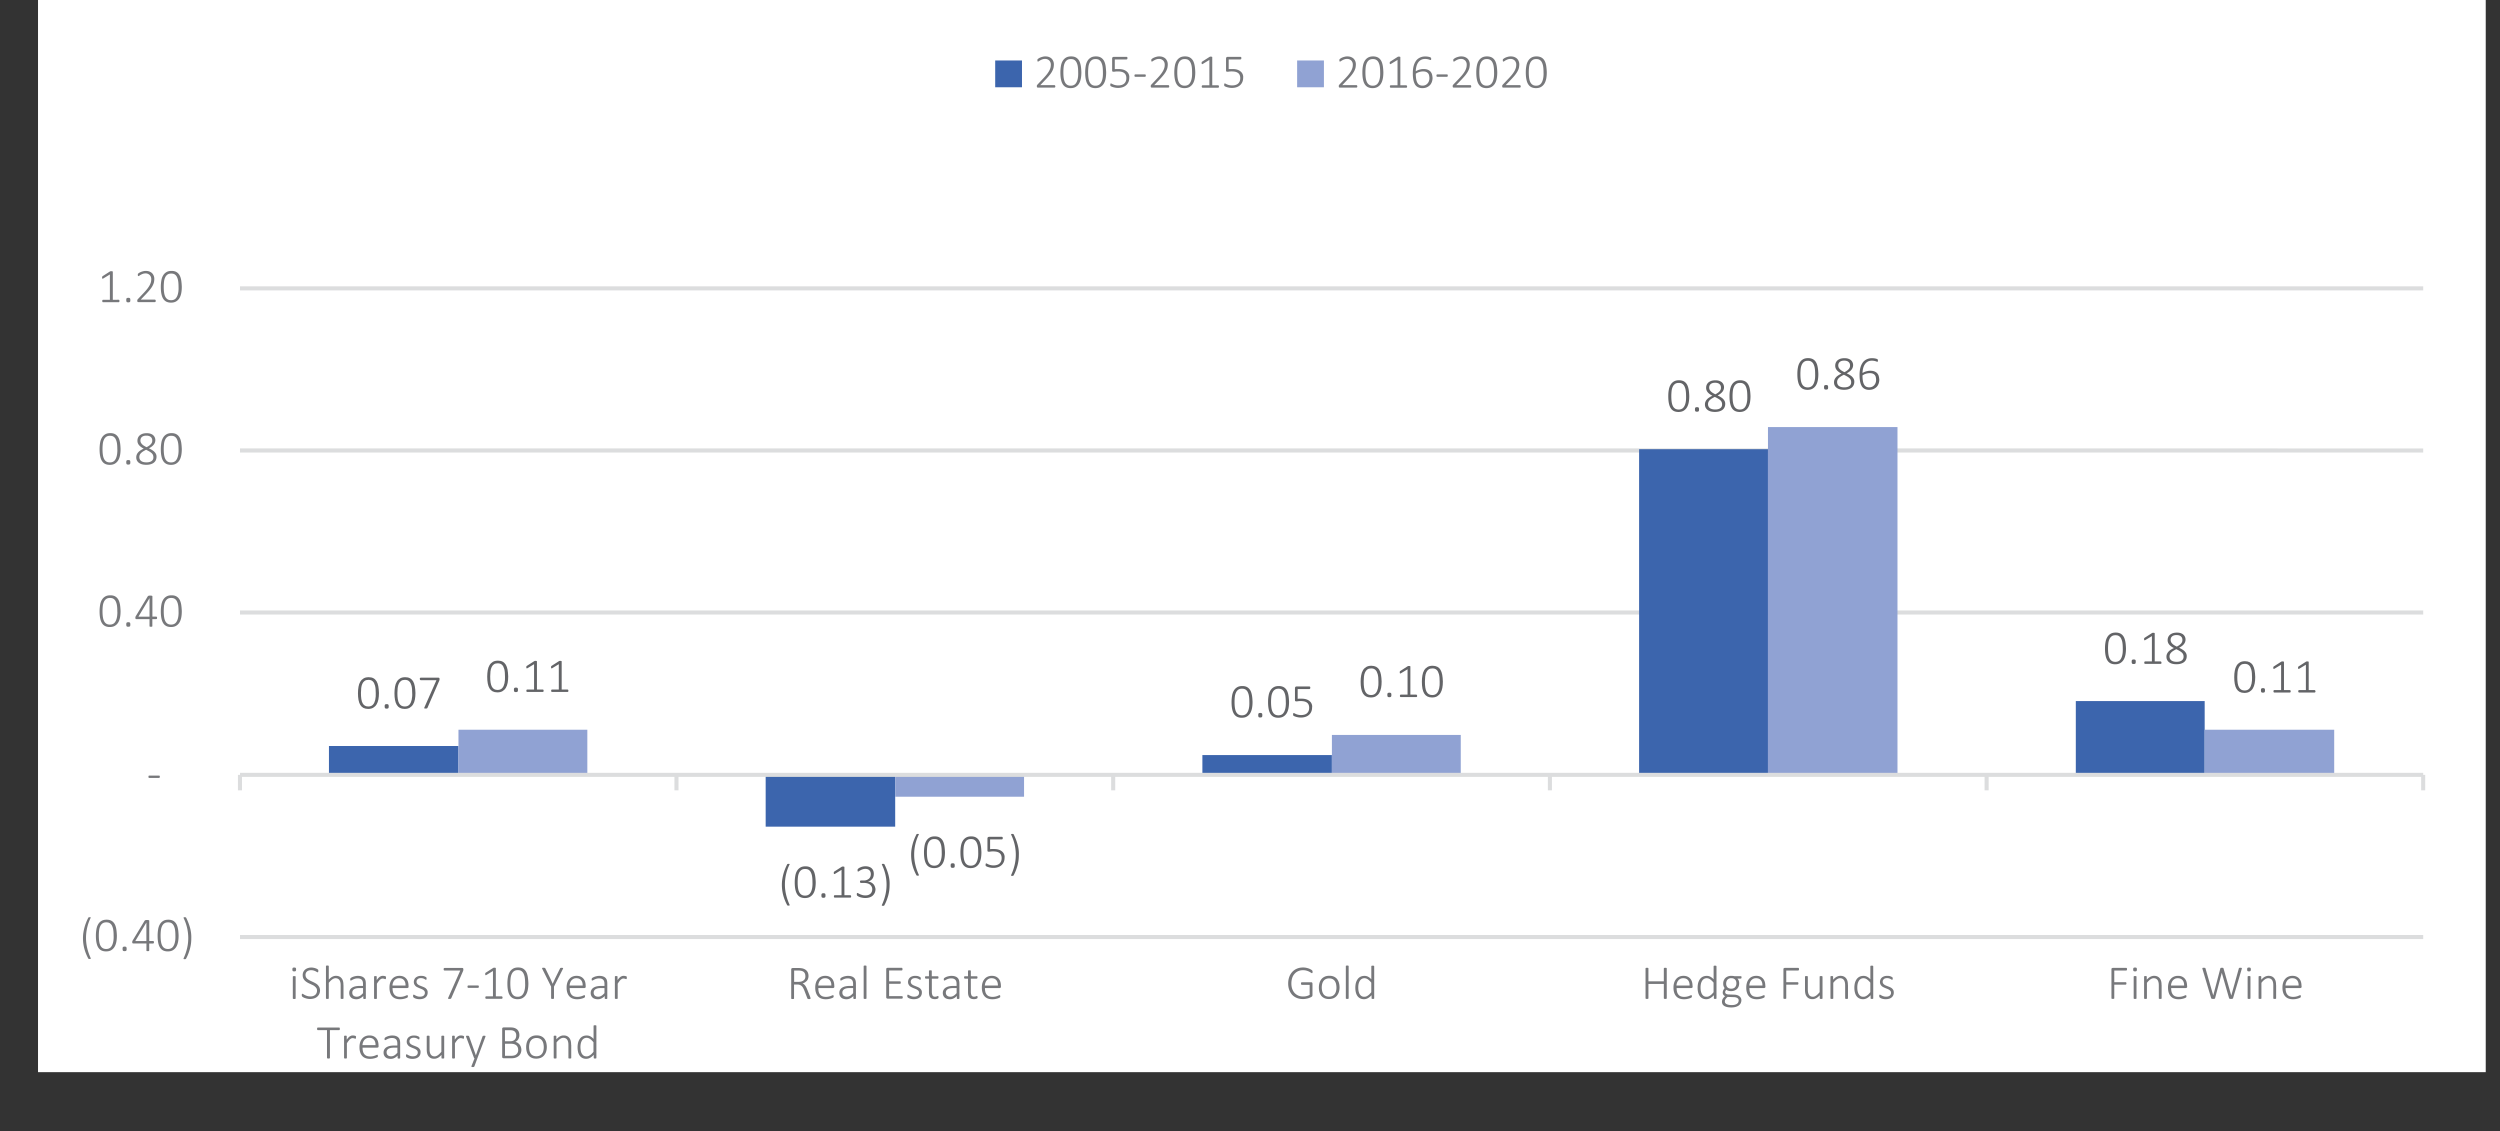 <svg version="1.1" id="Layer_1" xmlns="http://www.w3.org/2000/svg" xmlns:xlink="http://www.w3.org/1999/xlink" x="0" y="0" viewBox="0 0 460.94 208.61" xml:space="preserve"><rect x="0" y="0" width="460.94" height="208.61" fill="#333333" stroke="none"/><style>.st1{fill:#dcddde}.st4{clip-path:url(#SVGID_4_);fill:#636467}.st5,.st6,.st7{clip-path:url(#SVGID_6_);fill:#636467}.st6,.st7{clip-path:url(#SVGID_8_)}.st7{clip-path:url(#SVGID_10_)}.st10,.st8,.st9{clip-path:url(#SVGID_12_);fill:#636467}.st10,.st9{clip-path:url(#SVGID_14_)}.st10{clip-path:url(#SVGID_16_)}.st11,.st12,.st13{clip-path:url(#SVGID_18_);fill:#636467}.st12,.st13{clip-path:url(#SVGID_20_)}.st13{clip-path:url(#SVGID_22_)}.st14{clip-path:url(#SVGID_24_);fill:#77787b}.st16,.st17,.st18{clip-path:url(#SVGID_28_);fill:#77787b}.st17,.st18{clip-path:url(#SVGID_30_)}.st18{clip-path:url(#SVGID_32_)}.st19,.st20,.st21{clip-path:url(#SVGID_34_);fill:#77787b}.st20,.st21{clip-path:url(#SVGID_36_)}.st21{clip-path:url(#SVGID_38_)}.st22,.st23,.st24{clip-path:url(#SVGID_40_);fill:#77787b}.st23,.st24{clip-path:url(#SVGID_42_)}.st24{clip-path:url(#SVGID_44_)}</style><defs><path id="SVGID_1_" d="M-64.99-.82h595.32v212.88H-64.99z"/></defs><clipPath id="SVGID_2_"><use xlink:href="#SVGID_1_" overflow="visible"/></clipPath><path clip-path="url(#SVGID_2_)" fill-rule="evenodd" clip-rule="evenodd" fill="#fff" d="M7.01-.82h451.3v198.5H7.01z"/><path class="st1" d="M44.25 53.54h402.53v-.75H44.25v.75zm0 29.89h402.53v-.75H44.25v.75zm0 29.88h402.53v-.75H44.25v.75zm0 59.83h402.53v-.75H44.25v.75z"/><path d="M382.73 129.26h23.76v13.56h-23.76v-13.56zm-80.52-46.44h23.76v60h-23.76v-60zm-80.52 56.4h23.88v3.6h-23.88v-3.6zm-80.52 13.2h23.88v-9.6h-23.88v9.6zm-80.52-14.88h23.88v5.28H60.65v-5.28z" fill="#3c65ad"/><path d="M406.49 134.54h23.88v8.28h-23.88v-8.28zm-80.52-55.8h23.88v64.08h-23.88V78.74zm-80.4 56.76h23.76v7.32h-23.76v-7.32zm-80.52 11.4h23.76v-4.08h-23.76v4.08zm-80.52-12.36h23.76v8.28H84.53v-8.28z" fill="#90a2d3"/><path class="st1" d="M44.25 143.24h402.53v-.75H44.25"/><path class="st1" d="M446.4 142.87v2.85h.75v-2.85h-.75zm-80.49 0v2.85h.75v-2.85h-.75zm-80.52 0v2.85h.75v-2.85h-.75zm-80.52 0v2.85h.75v-2.85h-.75zm-80.52 0v2.85h.75v-2.85h-.75zm-80.48 0v2.85h.75v-2.85h-.75z"/><defs><path id="SVGID_3_" d="M7.01-.82h451.2v198.48H7.01z"/></defs><clipPath id="SVGID_4_"><use xlink:href="#SVGID_3_" overflow="visible"/></clipPath><path class="st4" d="M69.27 128.44c-.01.2-.04.39-.08.57s-.09.34-.16.5-.15.28-.25.4-.23.2-.37.26-.31.09-.51.09c-.24 0-.45-.05-.62-.15s-.31-.25-.42-.45c-.11-.2-.19-.46-.24-.78s-.07-.69-.07-1.12c0-.31.02-.61.05-.9s.1-.55.2-.77c.1-.23.24-.41.42-.54.18-.14.42-.2.71-.2.16 0 .31.02.44.06s.24.11.34.2c.1.09.19.2.26.34s.13.3.18.48.08.4.1.63c.02.24.03.5.03.79.01.18 0 .39-.01.59zm.48-1.92c-.07-.36-.17-.67-.32-.91s-.34-.43-.58-.56-.53-.19-.87-.19c-.37 0-.69.07-.94.22s-.46.35-.61.61c-.16.26-.27.57-.33.93s-.1.75-.1 1.18c0 .47.03.89.1 1.25s.17.67.32.91c.15.25.34.43.58.56.24.12.53.19.87.19.37 0 .68-.07.94-.22.25-.15.46-.35.62-.61.16-.26.27-.57.34-.93s.1-.75.1-1.18c-.02-.47-.05-.89-.12-1.25zM71.59 129.9c-.05-.05-.15-.08-.29-.08-.14 0-.24.03-.3.08s-.08.17-.08.34.03.28.08.34c.05.05.15.08.29.08.14 0 .24-.03.3-.08s.08-.17.08-.34c0-.18-.02-.29-.08-.34zM81.03 125.07l-.04-.07-.06-.04-.1-.01h-3.27l-.07.02-.05.03-.03.07-.01.1.04.17.12.07h2.91l-2.23 5.04-.03.08.02.06.08.04.16.01.14-.01.1-.02.07-.05.05-.09 2.14-4.93.04-.1.02-.09.01-.09v-.1l-.01-.09zm-5.04 3.37c-.01.2-.04.39-.08.57s-.09.34-.16.5-.15.28-.25.4-.23.2-.37.26-.31.09-.51.09c-.24 0-.45-.05-.62-.15s-.31-.25-.42-.45c-.11-.2-.19-.46-.24-.78s-.07-.69-.07-1.12c0-.31.02-.61.05-.9s.1-.55.2-.77c.1-.23.24-.41.42-.54.18-.14.42-.2.71-.2.16 0 .31.02.44.06s.24.11.34.2c.1.09.19.2.26.34s.13.3.18.48.08.4.1.63c.02.24.03.5.03.79.02.18.01.39-.01.59zm.49-1.92c-.07-.36-.17-.67-.32-.91s-.34-.43-.58-.56-.53-.19-.87-.19c-.37 0-.69.07-.94.22s-.46.35-.61.61c-.16.26-.27.57-.33.93s-.1.75-.1 1.18c0 .47.03.89.1 1.25s.17.67.32.91c.15.25.34.43.58.56.24.12.53.19.87.19.37 0 .68-.07.94-.22.25-.15.46-.35.62-.61.16-.26.27-.57.34-.93s.1-.75.1-1.18c-.02-.47-.05-.89-.12-1.25z"/><defs><path id="SVGID_5_" d="M7.01-.82h451.2v198.48H7.01z"/></defs><clipPath id="SVGID_6_"><use xlink:href="#SVGID_5_" overflow="visible"/></clipPath><path class="st5" d="M145.61 159.36l-.03-.05-.07-.03-.11-.01-.12.01-.07.02-.04.02-.02.02c-.15.3-.29.6-.41.91s-.23.62-.31.94c-.09.32-.15.64-.2.96s-.07.65-.07.98.02.66.06.98a7.76 7.76 0 00.5 1.89c.12.3.26.6.42.9l.04.04.06.02.07.01h.09l.12-.01.06-.03.02-.05-.02-.07c-.28-.61-.49-1.22-.64-1.85a7.96 7.96 0 01-.22-1.87 8.41 8.41 0 01.86-3.71l.03-.02zM149.79 163.31c-.01.2-.04.39-.08.57s-.09.34-.16.5-.15.28-.25.4-.23.2-.37.26-.31.09-.51.09c-.24 0-.45-.05-.62-.15s-.31-.25-.42-.45c-.11-.2-.19-.46-.24-.78s-.07-.69-.07-1.12c0-.31.02-.61.05-.9s.1-.55.2-.77c.1-.23.24-.41.42-.54.18-.14.42-.2.71-.2.16 0 .31.02.44.06s.24.11.34.2c.1.09.19.2.26.34s.13.3.18.48.08.4.1.63c.02.24.03.5.03.79.01.18.01.39-.01.59zm.49-1.92c-.07-.36-.17-.67-.32-.91s-.34-.43-.58-.56-.53-.19-.87-.19c-.37 0-.69.07-.94.22s-.46.35-.61.61c-.16.26-.27.57-.33.93s-.1.75-.1 1.18c0 .47.03.89.1 1.25s.17.67.32.91c.15.25.34.43.58.56.24.12.53.19.87.19.37 0 .68-.07.94-.22.25-.15.46-.35.62-.61.16-.26.27-.57.34-.93s.1-.75.1-1.18c-.02-.47-.06-.89-.12-1.25zM152.12 164.77c-.05-.05-.15-.08-.29-.08-.14 0-.24.03-.3.08s-.08.17-.08.34.03.28.08.34c.05.05.15.08.29.08.14 0 .24-.03.3-.08s.08-.17.08-.34c0-.18-.03-.29-.08-.34zM163.78 161.19c-.18-.64-.42-1.25-.72-1.85l-.02-.02-.04-.02-.08-.02-.12-.01-.11.01-.07.03-.03.05.01.06a8.41 8.41 0 01.86 3.71c0 .62-.07 1.25-.22 1.88s-.36 1.24-.64 1.84l-.02.07.02.05.06.03.12.01h.09l.07-.01.06-.02.04-.04c.16-.29.3-.59.42-.9s.22-.62.31-.93c.08-.32.15-.64.19-.96s.06-.65.06-.98c.03-.69-.06-1.34-.24-1.98zm-2.51 2.19c-.07-.16-.16-.3-.29-.42-.12-.12-.27-.22-.43-.29-.17-.08-.35-.12-.54-.14v-.01c.18-.03.33-.08.47-.17.14-.08.25-.18.35-.31s.16-.26.21-.42c.05-.16.07-.33.07-.51 0-.2-.03-.38-.09-.55-.06-.17-.16-.31-.28-.44s-.29-.22-.48-.29-.42-.11-.68-.11c-.17 0-.34.02-.49.05s-.29.08-.41.13-.22.1-.3.15l-.16.12-.06.07-.03.06-.02.07v.09l.01.12.02.07.04.04.05.01.15-.08c.07-.05.16-.11.28-.17.11-.06.24-.12.39-.17s.31-.08.49-.08c.17 0 .32.02.45.07s.23.12.32.21c.08.09.15.19.19.31a1.295 1.295 0 01-.03.86c-.06.15-.15.27-.27.37s-.26.18-.42.24-.35.08-.56.08h-.5l-.06.01-.05.04-.04.07-.01.1.02.11.04.07.05.04.06.01h.56c.24 0 .45.03.64.08s.35.13.48.24.23.23.3.37c.07.14.11.3.11.48 0 .16-.03.32-.08.45a.99.99 0 01-.24.36c-.11.1-.24.18-.4.24s-.34.08-.55.08c-.21 0-.39-.02-.56-.07-.17-.05-.32-.1-.44-.16-.13-.06-.23-.11-.31-.16l-.16-.07-.08.05-.03.18.01.12.02.08.03.06.05.05.16.1c.08.05.19.09.32.14.13.04.27.08.44.11s.34.05.53.05c.31 0 .58-.04.82-.12s.44-.2.59-.35.28-.33.36-.53.12-.43.12-.68c-.04-.18-.08-.35-.15-.51zm-4.36 1.8l-.03-.07-.05-.04-.06-.02h-1.08v-5.16l-.01-.05-.04-.04-.08-.02-.13-.01h-.08l-.07.01-.05.02-.04.02-1.36.87-.05.04-.03.05-.02.07v.1l.01.12.04.07.07.02.11-.05 1.2-.73v4.67h-1.26l-.06.02-.05.04-.03.07-.01.1.01.1.04.07.05.04.05.01h2.88l.05-.01.05-.04.04-.07.01-.1-.02-.1z"/><defs><path id="SVGID_7_" d="M7.01-.82h451.2v198.48H7.01z"/></defs><clipPath id="SVGID_8_"><use xlink:href="#SVGID_7_" overflow="visible"/></clipPath><path class="st6" d="M230.34 130.07c-.01.2-.04.39-.08.57s-.09.34-.16.5-.15.28-.25.4-.23.2-.37.26-.31.09-.51.09c-.24 0-.45-.05-.62-.15s-.31-.25-.42-.45c-.11-.2-.19-.46-.24-.78s-.07-.69-.07-1.12c0-.31.02-.61.05-.9s.1-.55.2-.77c.1-.23.24-.41.42-.54.18-.14.42-.2.71-.2.16 0 .31.02.44.06s.24.11.34.2c.1.09.19.2.26.34s.13.3.18.48.08.4.1.63c.02.24.03.5.03.79.01.18 0 .39-.01.59zm.48-1.92c-.07-.36-.17-.67-.32-.91s-.34-.43-.58-.56-.53-.19-.87-.19c-.37 0-.69.07-.94.22s-.46.35-.61.61c-.16.26-.27.57-.33.93s-.1.75-.1 1.18c0 .47.03.89.1 1.25s.17.67.32.91c.15.25.34.43.58.56.24.12.53.19.87.19.37 0 .68-.07.94-.22.25-.15.46-.35.62-.61.16-.26.27-.57.34-.93s.1-.75.1-1.18c-.02-.47-.05-.89-.12-1.25zM232.66 131.53c-.05-.05-.15-.08-.29-.08-.14 0-.24.03-.3.08s-.08.17-.08.34.03.28.08.34c.05.05.15.08.29.08.14 0 .24-.03.3-.08s.08-.17.08-.34c0-.18-.02-.29-.08-.34zM241.84 129.79c-.08-.2-.2-.37-.37-.51-.16-.14-.37-.26-.62-.34-.25-.08-.54-.12-.87-.12h-.4c-.11 0-.22.01-.32.03v-1.8h2.17l.12-.07.04-.17-.01-.1-.03-.07-.05-.05-.07-.02h-2.42l-.18.07-.07.19v2.23c0 .11.02.18.05.21l.17.05c.11 0 .22-.01.34-.03.13-.02.28-.03.46-.03.27 0 .5.02.71.07.2.05.37.13.5.23s.23.23.29.38c.06.15.1.33.1.54 0 .24-.04.45-.11.62-.08.17-.18.31-.31.42-.13.11-.29.19-.47.24s-.37.08-.58.08a2.373 2.373 0 01-1.23-.32l-.14-.06-.05.02-.04.05-.02.07-.01.1v.1l.01.07.02.05.04.05.15.08c.08.04.18.07.3.11s.26.07.42.1c.16.03.33.04.5.04.3 0 .58-.04.84-.13.25-.08.47-.21.65-.37s.32-.36.42-.59.15-.5.15-.8c.04-.2 0-.42-.08-.62zm-4.78.28c-.01.2-.04.39-.08.57s-.09.34-.16.5-.15.28-.25.4-.23.2-.37.26-.31.09-.5.09c-.24 0-.45-.05-.62-.15s-.31-.25-.42-.45c-.11-.2-.19-.46-.24-.78s-.07-.69-.07-1.12c0-.31.02-.61.05-.9s.1-.55.2-.77c.1-.23.24-.41.42-.54.18-.14.42-.2.71-.2.16 0 .31.02.43.06s.24.11.34.2c.1.09.19.2.26.34s.13.3.18.48.08.4.1.63c.02.24.03.5.03.79.02.18.01.39-.01.59zm.49-1.92c-.07-.36-.17-.67-.32-.91-.15-.25-.34-.43-.58-.56-.24-.12-.53-.19-.87-.19-.37 0-.68.07-.94.22-.25.15-.46.35-.61.61-.16.26-.27.57-.33.93-.07.36-.1.75-.1 1.18 0 .47.03.89.1 1.25s.17.67.32.91c.15.25.34.43.58.56.24.12.53.19.87.19.37 0 .68-.07.94-.22.25-.15.46-.35.62-.61.16-.26.27-.57.34-.93s.1-.75.1-1.18c-.02-.47-.05-.89-.12-1.25z"/><defs><path id="SVGID_9_" d="M7.01-.82h451.2v198.48H7.01z"/></defs><clipPath id="SVGID_10_"><use xlink:href="#SVGID_9_" overflow="visible"/></clipPath><path class="st7" d="M310.86 73.69c-.01.2-.04.39-.08.57s-.09.34-.16.5-.15.28-.25.4-.23.2-.37.26-.31.09-.5.09c-.24 0-.45-.05-.62-.15s-.31-.25-.42-.45c-.11-.2-.19-.46-.24-.78s-.07-.69-.07-1.12c0-.31.02-.61.05-.9s.1-.55.2-.77c.1-.23.24-.41.42-.54.18-.14.42-.2.71-.2.16 0 .31.02.43.06s.24.11.34.2c.1.09.19.2.26.34s.13.3.18.48.08.4.1.63c.02.24.03.5.03.79.01.18 0 .39-.01.59zm.48-1.92c-.07-.36-.17-.67-.32-.91-.15-.25-.34-.43-.58-.56-.24-.12-.53-.19-.87-.19-.37 0-.68.07-.94.22-.25.15-.46.35-.61.61-.16.26-.27.57-.33.93-.07.36-.1.75-.1 1.18 0 .47.03.89.1 1.25s.17.67.32.91c.15.25.34.43.58.56.24.12.53.19.87.19.37 0 .68-.07.94-.22.25-.15.46-.35.62-.61.16-.26.27-.57.34-.93s.1-.75.1-1.18c-.02-.47-.05-.89-.12-1.25zM313.18 75.15c-.05-.05-.15-.08-.29-.08-.14 0-.24.03-.3.08s-.08.17-.08.34.03.28.08.34c.05.05.15.08.29.08.14 0 .24-.03.3-.08s.08-.17.08-.34c0-.18-.02-.29-.08-.34zM322.15 73.69c-.01.2-.04.39-.08.57s-.09.34-.16.5-.15.28-.25.4-.23.2-.37.26-.31.09-.5.09c-.24 0-.45-.05-.62-.15s-.31-.25-.42-.45c-.11-.2-.19-.46-.24-.78s-.07-.69-.07-1.12c0-.31.02-.61.05-.9s.1-.55.2-.77c.1-.23.24-.41.42-.54.18-.14.42-.2.71-.2.16 0 .31.02.43.06s.24.11.34.2c.1.09.19.2.26.34s.13.3.18.48.08.4.1.63c.02.24.03.5.03.79.01.18 0 .39-.01.59zm.48-1.92c-.07-.36-.17-.67-.32-.91-.15-.25-.34-.43-.58-.56-.24-.12-.53-.19-.87-.19-.37 0-.68.07-.94.22-.25.15-.46.35-.61.61-.16.26-.27.57-.33.93-.07.36-.1.75-.1 1.18 0 .47.03.89.1 1.25s.17.67.32.91c.15.25.34.43.58.56.24.12.53.19.87.19.37 0 .68-.07.94-.22.25-.15.46-.35.62-.61.16-.26.27-.57.34-.93s.1-.75.1-1.18c-.02-.47-.05-.89-.12-1.25zm-5.43 3.47c-.22.17-.54.26-.96.26-.44 0-.76-.09-.99-.26-.22-.17-.33-.42-.33-.73 0-.14.03-.27.08-.39s.13-.23.23-.33c.1-.11.23-.21.39-.31s.34-.2.55-.3c.23.11.42.21.59.31.17.1.31.2.42.3.11.1.2.22.25.34.05.12.08.25.08.4.02.3-.09.54-.31.71zm-.15-3.1c-.18.21-.44.39-.78.56-.2-.1-.37-.19-.51-.28-.14-.09-.26-.19-.35-.29-.09-.1-.16-.2-.21-.31-.04-.11-.07-.23-.07-.35 0-.28.09-.5.28-.66.19-.16.46-.24.81-.24.17 0 .33.02.46.06.14.04.25.1.34.18s.17.17.21.28c.05.11.07.23.07.37.02.24-.07.47-.25.68zm.95 1.85c-.06-.14-.15-.27-.27-.4s-.26-.24-.44-.35c-.17-.11-.38-.22-.6-.33.19-.1.35-.2.5-.31.15-.11.27-.23.37-.35a1.34 1.34 0 00.31-.85c0-.17-.03-.33-.1-.49s-.16-.29-.29-.41c-.13-.12-.3-.21-.5-.28-.2-.07-.44-.1-.71-.1-.29 0-.54.04-.76.11-.21.08-.39.18-.53.3-.14.13-.24.27-.31.44s-.1.34-.1.53a1.216 1.216 0 00.29.82c.1.12.22.23.37.34.14.11.31.21.5.3-.21.1-.41.21-.58.32-.17.11-.32.23-.43.36-.12.13-.21.27-.27.42-.07.15-.1.32-.1.51 0 .22.04.42.13.59.09.17.21.32.37.43.16.12.35.21.58.27.23.06.48.09.76.09.3 0 .57-.03.8-.1.23-.07.43-.16.6-.29.16-.13.29-.28.37-.47.09-.19.13-.4.13-.64 0-.16-.03-.32-.09-.46z"/><defs><path id="SVGID_11_" d="M7.01-.82h451.2v198.48H7.01z"/></defs><clipPath id="SVGID_12_"><use xlink:href="#SVGID_11_" overflow="visible"/></clipPath><path class="st8" d="M391.38 120.21c-.01.2-.04.39-.08.57s-.09.34-.16.5-.15.28-.25.4-.23.2-.37.26-.31.09-.5.09c-.24 0-.45-.05-.62-.15s-.31-.25-.42-.45c-.11-.2-.19-.46-.24-.78s-.07-.69-.07-1.12c0-.31.02-.61.05-.9s.1-.55.2-.77c.1-.23.24-.41.42-.54.18-.14.42-.2.71-.2.16 0 .31.02.43.06s.24.11.34.2c.1.09.19.2.26.34s.13.3.18.48.08.4.1.63c.02.24.03.5.03.79.01.18 0 .39-.01.59zm.48-1.92c-.07-.36-.17-.67-.32-.91-.15-.25-.34-.43-.58-.56-.24-.12-.53-.19-.87-.19-.37 0-.68.07-.94.22-.25.15-.46.35-.61.61-.16.26-.27.57-.33.93-.07.36-.1.75-.1 1.18 0 .47.03.89.1 1.25s.17.67.32.91c.15.25.34.43.58.56.24.12.53.19.87.19.37 0 .68-.07.94-.22.25-.15.46-.35.62-.61.16-.26.27-.57.34-.93s.1-.75.1-1.18c-.02-.47-.05-.89-.12-1.25zM393.7 121.67c-.05-.05-.15-.08-.29-.08-.14 0-.24.03-.3.08s-.08.17-.08.34.03.28.08.34c.05.05.15.08.29.08.14 0 .24-.03.3-.08s.08-.17.08-.34c.01-.18-.02-.29-.08-.34zM402.29 121.76c-.22.17-.54.26-.96.26-.44 0-.76-.09-.99-.26-.22-.17-.33-.42-.33-.73 0-.14.03-.27.08-.39s.13-.23.23-.33c.1-.11.23-.21.39-.31s.34-.2.55-.3c.23.11.42.21.59.31.17.1.31.2.42.3.11.1.2.22.25.34.05.12.08.25.08.4.01.3-.1.54-.31.71zm-.16-3.1c-.18.21-.44.39-.78.56-.2-.1-.37-.19-.51-.28-.14-.09-.26-.19-.35-.29-.09-.1-.16-.2-.21-.31-.04-.11-.07-.23-.07-.35 0-.28.09-.5.28-.66.19-.16.46-.24.81-.24.17 0 .33.02.46.06.14.04.25.1.34.18s.17.17.21.28c.05.11.07.23.07.37.02.24-.07.47-.25.68zm.96 1.85c-.06-.14-.15-.27-.27-.4s-.26-.24-.44-.35c-.17-.11-.38-.22-.6-.33.19-.1.35-.2.5-.31.15-.11.27-.23.37-.35a1.34 1.34 0 00.31-.85c0-.17-.03-.33-.1-.49s-.16-.29-.29-.41c-.13-.12-.3-.21-.5-.28-.2-.07-.44-.1-.71-.1-.29 0-.54.04-.76.11-.21.08-.39.18-.53.3-.14.13-.24.27-.31.44s-.1.34-.1.53a1.216 1.216 0 00.29.82c.1.12.22.23.37.34.14.11.31.21.5.3-.21.1-.41.21-.58.32-.17.11-.32.23-.43.36-.12.13-.21.27-.27.42-.07.15-.1.32-.1.51 0 .22.04.42.13.59.09.17.21.32.37.43.16.12.35.21.58.27.23.06.48.09.76.09.3 0 .57-.03.8-.1.23-.07.43-.16.6-.29.16-.13.29-.28.37-.47.09-.19.13-.4.13-.64 0-.16-.03-.32-.09-.46zm-4.59 1.57l-.03-.07-.05-.04-.06-.02h-1.08v-5.16l-.01-.05-.04-.04-.08-.02-.13-.01h-.08l-.07.01-.05.02-.04.02-1.36.87-.05.04-.03.05-.02.07v.1l.01.12.04.07.07.02.11-.05 1.21-.73v4.67h-1.26l-.06.02-.05.04-.03.07-.01.1.01.1.04.07.05.04.05.01h2.88l.05-.01.05-.04.04-.07.01-.1-.03-.1z"/><g><defs><path id="SVGID_13_" d="M7.01-.82h451.2v198.48H7.01z"/></defs><clipPath id="SVGID_14_"><use xlink:href="#SVGID_13_" overflow="visible"/></clipPath><path class="st9" d="M93.1 125.39c-.01.2-.04.39-.08.57s-.09.34-.16.5-.15.28-.25.4-.23.2-.37.26-.31.09-.51.09c-.24 0-.45-.05-.62-.15s-.31-.25-.42-.45c-.11-.2-.19-.46-.24-.78s-.07-.69-.07-1.12c0-.31.02-.61.05-.9s.1-.55.2-.77c.1-.23.24-.41.42-.54.18-.14.42-.2.71-.2.16 0 .31.02.44.06s.24.11.34.2c.1.09.19.2.26.34s.13.3.18.48.08.4.1.63c.02.24.03.5.03.79.01.18 0 .39-.01.59zm.48-1.92c-.07-.36-.17-.67-.32-.91s-.34-.43-.58-.56-.53-.19-.87-.19c-.37 0-.69.07-.94.22s-.46.35-.61.61c-.16.26-.27.57-.33.93s-.1.75-.1 1.18c0 .47.03.89.1 1.25s.17.67.32.91c.15.25.34.43.58.56.24.12.53.19.87.19.37 0 .68-.07.94-.22.25-.15.46-.35.62-.61.16-.26.27-.57.34-.93s.1-.75.1-1.18c-.02-.47-.05-.89-.12-1.25zM95.42 126.85c-.05-.05-.15-.08-.29-.08-.14 0-.24.03-.3.08s-.08.17-.08.34.03.28.08.34c.05.05.15.08.29.08.14 0 .24-.03.3-.08s.08-.17.08-.34c0-.18-.02-.29-.08-.34zM104.78 127.26l-.03-.07-.05-.04-.06-.02h-1.08v-5.16l-.01-.05-.04-.04-.08-.02-.13-.01h-.08l-.07.01-.05.02-.04.02-1.36.87-.05.04-.03.05-.02.07v.1l.01.12.04.07.07.02.11-.05 1.2-.73v4.67h-1.26l-.06.02-.05.04-.03.07-.01.1.01.1.04.07.05.04.05.01h2.88l.05-.01.05-.04.04-.07.01-.1-.02-.1zm-4.56 0l-.03-.07-.05-.04-.06-.02H99v-5.16l-.01-.05-.04-.04-.08-.02-.13-.01h-.08l-.07.01-.05.02-.04.02-1.36.87-.05.04-.03.05-.02.07v.1l.01.12.04.07.07.02.11-.05 1.2-.73v4.67H97.2l-.06.02-.05.04-.03.07-.01.1.01.1.04.07.05.04.05.01h2.88l.05-.01.05-.04.04-.07.01-.1-.01-.1z"/></g><g><defs><path id="SVGID_15_" d="M7.01-.82h451.2v198.48H7.01z"/></defs><clipPath id="SVGID_16_"><use xlink:href="#SVGID_15_" overflow="visible"/></clipPath><path class="st10" d="M169.44 153.84l-.03-.05-.07-.03-.11-.01-.12.01-.07.02-.04.02-.02.02c-.15.3-.29.6-.41.91s-.23.62-.31.94c-.09.32-.15.64-.2.96s-.07.65-.07.98.02.66.06.98a7.76 7.76 0 00.5 1.89c.12.3.26.6.42.9l.04.04.06.02.07.01h.09l.12-.01.06-.03.02-.05-.02-.07c-.28-.61-.49-1.22-.64-1.85a7.96 7.96 0 01-.22-1.87 8.41 8.41 0 01.86-3.71l.03-.02zM173.62 157.79c-.01.2-.04.39-.08.57s-.09.34-.16.5-.15.28-.25.4-.23.2-.37.26-.31.09-.51.09c-.24 0-.45-.05-.62-.15s-.31-.25-.42-.45c-.11-.2-.19-.46-.24-.78s-.07-.69-.07-1.12c0-.31.02-.61.05-.9s.1-.55.2-.77c.1-.23.24-.41.42-.54.18-.14.42-.2.71-.2.16 0 .31.02.44.06s.24.11.34.2c.1.09.19.2.26.34s.13.3.18.48.08.4.1.63c.02.24.03.5.03.79.01.18.01.39-.01.59zm.49-1.92c-.07-.36-.17-.67-.32-.91s-.34-.43-.58-.56-.53-.19-.87-.19c-.37 0-.69.07-.94.22s-.46.35-.61.61c-.16.26-.27.57-.33.93s-.1.75-.1 1.18c0 .47.03.89.1 1.25s.17.67.32.91c.15.25.34.43.58.56.24.12.53.19.87.19.37 0 .68-.07.94-.22.25-.15.46-.35.62-.61.16-.26.27-.57.34-.93s.1-.75.1-1.18c-.02-.47-.06-.89-.12-1.25zM175.95 159.25c-.05-.05-.15-.08-.29-.08-.14 0-.24.03-.3.08s-.08.17-.08.34.03.28.08.34c.05.05.15.08.29.08.14 0 .24-.03.3-.08s.08-.17.08-.34c0-.18-.03-.29-.08-.34zM187.61 155.67c-.18-.64-.42-1.25-.72-1.85l-.02-.02-.04-.02-.08-.02-.12-.01-.11.01-.07.03-.03.05.01.06a8.41 8.41 0 01.86 3.71c0 .62-.07 1.25-.22 1.88s-.36 1.24-.64 1.84l-.02.07.02.05.06.03.12.01h.09l.07-.01.06-.02.04-.04c.16-.29.3-.59.42-.9s.22-.62.31-.93c.08-.32.15-.64.19-.96s.06-.65.06-.98c.03-.69-.06-1.34-.24-1.98zm-2.48 1.84c-.08-.2-.2-.37-.37-.51-.16-.14-.37-.26-.62-.34s-.54-.12-.87-.12h-.4c-.11 0-.22.01-.32.03v-1.8h2.18l.12-.07.04-.17-.01-.1-.03-.07-.05-.05-.07-.02h-2.42l-.18.07-.07.19v2.23c0 .11.02.18.05.21l.17.05c.11 0 .22-.01.34-.03s.28-.03.46-.03c.27 0 .5.02.71.07s.37.13.5.23.23.23.29.38c.06.15.1.33.1.54 0 .24-.04.45-.11.62-.08.17-.18.31-.31.42s-.29.19-.47.24-.37.08-.58.08a2.373 2.373 0 01-1.23-.32l-.14-.06-.05.02-.04.05-.02.07-.01.1v.1l.01.07.02.05.04.05.15.08c.08.04.18.07.3.11s.26.07.42.1c.16.03.33.04.5.04.3 0 .58-.04.84-.13.25-.08.47-.21.65-.37s.32-.36.42-.59.15-.5.15-.8c.03-.2-.01-.42-.09-.62zm-4.78.28c-.01.2-.04.39-.08.57s-.09.34-.16.5-.15.28-.25.4-.23.2-.37.26-.31.09-.51.09c-.24 0-.45-.05-.62-.15s-.31-.25-.42-.45c-.11-.2-.19-.46-.24-.78s-.07-.69-.07-1.12c0-.31.02-.61.05-.9s.1-.55.2-.77c.1-.23.24-.41.42-.54.18-.14.42-.2.71-.2.16 0 .31.02.44.06s.24.11.34.2c.1.09.19.2.26.34s.13.3.18.48.08.4.1.63c.02.24.03.5.03.79.01.18 0 .39-.01.59zm.48-1.92c-.07-.36-.17-.67-.32-.91s-.34-.43-.58-.56-.53-.19-.87-.19c-.37 0-.69.07-.94.22s-.46.35-.61.61c-.16.26-.27.57-.33.93s-.1.75-.1 1.18c0 .47.03.89.1 1.25s.17.67.32.91c.15.25.34.43.58.56.24.12.53.19.87.19.37 0 .68-.07.94-.22.25-.15.46-.35.62-.61.16-.26.27-.57.34-.93s.1-.75.1-1.18c-.02-.47-.05-.89-.12-1.25z"/></g><g><defs><path id="SVGID_17_" d="M7.01-.82h451.2v198.48H7.01z"/></defs><clipPath id="SVGID_18_"><use xlink:href="#SVGID_17_" overflow="visible"/></clipPath><path class="st11" d="M254.14 126.33c-.01.2-.04.39-.08.57s-.09.34-.16.5-.15.28-.25.4-.23.2-.37.26-.31.09-.5.09c-.24 0-.45-.05-.62-.15s-.31-.25-.42-.45c-.11-.2-.19-.46-.24-.78s-.07-.69-.07-1.12c0-.31.02-.61.05-.9s.1-.55.2-.77c.1-.23.24-.41.42-.54.18-.14.42-.2.71-.2.16 0 .31.02.43.06s.24.11.34.2c.1.09.19.2.26.34s.13.3.18.48.08.4.1.63c.02.24.03.5.03.79.01.18 0 .39-.01.59zm.48-1.92c-.07-.36-.17-.67-.32-.91-.15-.25-.34-.43-.58-.56-.24-.12-.53-.19-.87-.19-.37 0-.68.07-.94.22-.25.15-.46.35-.61.61-.16.26-.27.57-.33.93-.07.36-.1.75-.1 1.18 0 .47.03.89.1 1.25s.17.67.32.91c.15.25.34.43.58.56.24.12.53.19.87.19.37 0 .68-.07.94-.22.25-.15.46-.35.62-.61.16-.26.27-.57.34-.93s.1-.75.1-1.18c-.02-.47-.05-.89-.12-1.25zM256.46 127.79c-.05-.05-.15-.08-.29-.08-.14 0-.24.03-.3.08s-.08.17-.08.34.03.28.08.34c.05.05.15.08.29.08.14 0 .24-.03.3-.08s.08-.17.08-.34c0-.18-.02-.29-.08-.34zM265.43 126.33c-.01.2-.04.39-.08.57s-.09.34-.16.5-.15.28-.25.4-.23.2-.37.26-.31.09-.5.09c-.24 0-.45-.05-.62-.15s-.31-.25-.42-.45c-.11-.2-.19-.46-.24-.78s-.07-.69-.07-1.12c0-.31.02-.61.05-.9s.1-.55.2-.77c.1-.23.24-.41.42-.54.18-.14.42-.2.71-.2.16 0 .31.02.43.06s.24.11.34.2c.1.09.19.2.26.34s.13.3.18.48.08.4.1.63c.02.24.03.5.03.79.01.18 0 .39-.01.59zm.48-1.92c-.07-.36-.17-.67-.32-.91-.15-.25-.34-.43-.58-.56-.24-.12-.53-.19-.87-.19-.37 0-.68.07-.94.22-.25.15-.46.35-.61.61-.16.26-.27.57-.33.93-.07.36-.1.75-.1 1.18 0 .47.03.89.1 1.25s.17.67.32.91c.15.25.34.43.58.56.24.12.53.19.87.19.37 0 .68-.07.94-.22.25-.15.46-.35.62-.61.16-.26.27-.57.34-.93s.1-.75.1-1.18c-.02-.47-.05-.89-.12-1.25zm-4.65 3.79l-.03-.07-.05-.04-.06-.02h-1.08v-5.16l-.01-.05-.04-.04-.08-.02-.13-.01h-.08l-.07.01-.05.02-.04.02-1.36.87-.05.04-.03.05-.02.07v.1l.01.12.04.07.07.02.11-.05 1.21-.73v4.67h-1.26l-.06.02-.05.04-.03.07-.01.1.01.1.04.07.05.04.05.01h2.88l.05-.01.05-.04.04-.07.01-.1-.03-.1z"/></g><g><defs><path id="SVGID_19_" d="M7.01-.82h451.2v198.48H7.01z"/></defs><clipPath id="SVGID_20_"><use xlink:href="#SVGID_19_" overflow="visible"/></clipPath><path class="st12" d="M334.66 69.61c-.01.2-.04.39-.08.57s-.09.34-.16.5-.15.28-.25.4-.23.2-.37.26-.31.09-.5.09c-.24 0-.45-.05-.62-.15s-.31-.25-.42-.45c-.11-.2-.19-.46-.24-.78s-.07-.69-.07-1.12c0-.31.02-.61.05-.9s.1-.55.2-.77c.1-.23.24-.41.42-.54.18-.14.42-.2.71-.2.16 0 .31.02.43.06s.24.11.34.2c.1.09.19.2.26.34s.13.3.18.48.08.4.1.63c.02.24.03.5.03.79.01.18 0 .39-.01.59zm.48-1.92c-.07-.36-.17-.67-.32-.91-.15-.25-.34-.43-.58-.56-.24-.12-.53-.19-.87-.19-.37 0-.68.07-.94.22-.25.15-.46.35-.61.61-.16.26-.27.57-.33.93-.07.36-.1.75-.1 1.18 0 .47.03.89.1 1.25s.17.67.32.91c.15.25.34.43.58.56.24.12.53.19.87.19.37 0 .68-.07.94-.22.25-.15.46-.35.62-.61.16-.26.27-.57.34-.93s.1-.75.1-1.18c-.02-.47-.05-.89-.12-1.25zM336.98 71.07c-.05-.05-.15-.08-.29-.08-.14 0-.24.03-.3.08s-.08.17-.08.34.03.28.08.34c.05.05.15.08.29.08.14 0 .24-.03.3-.08s.08-.17.08-.34c0-.18-.02-.29-.08-.34zM345.84 70.52c-.05.16-.12.31-.23.44-.1.13-.23.24-.39.33a1.349 1.349 0 01-1.11.02.923.923 0 01-.39-.37c-.11-.17-.19-.4-.24-.68-.05-.28-.08-.63-.08-1.04.08-.06.17-.11.28-.17.1-.05.21-.1.33-.13a2.308 2.308 0 01.73-.12c.22 0 .41.03.56.09a.864.864 0 01.55.64c.03.15.06.32.06.51 0 .16-.02.32-.07.48zm.56-1.16c-.05-.2-.15-.37-.27-.52-.13-.15-.3-.26-.51-.35s-.48-.13-.8-.13c-.15 0-.29.01-.43.04s-.26.05-.38.09c-.12.04-.23.08-.33.13s-.19.09-.28.14c.01-.3.05-.58.12-.86.07-.27.17-.51.31-.72s.31-.37.53-.5c.21-.12.47-.18.76-.18a2.25 2.25 0 01.69.1l.2.07.13.03.06-.02.03-.04.01-.07V66.4l-.01-.06-.02-.05-.04-.05-.13-.06a1.05 1.05 0 00-.23-.07c-.09-.02-.19-.04-.3-.05-.11-.01-.22-.02-.33-.02-.31 0-.58.04-.81.13-.23.08-.44.2-.61.34-.17.14-.32.32-.43.52-.12.2-.21.41-.28.64s-.12.47-.15.72-.04.51-.04.76c0 .28.01.54.04.78.02.24.06.46.12.67.05.2.13.38.21.54s.2.29.33.4c.13.11.28.19.46.25.17.06.37.09.59.09.34 0 .63-.06.86-.17.24-.11.43-.26.59-.43.15-.18.26-.38.33-.6s.11-.45.11-.68c-.02-.23-.05-.44-.1-.64zm-5.4 1.8c-.22.17-.54.26-.96.26-.44 0-.76-.09-.99-.26-.22-.17-.33-.42-.33-.73 0-.14.03-.27.08-.39s.13-.23.23-.33c.1-.11.23-.21.39-.31s.34-.2.55-.3c.23.11.42.21.59.31.17.1.31.2.42.3.11.1.2.22.25.34.05.12.08.25.08.4.02.3-.09.54-.31.71zm-.15-3.1c-.18.21-.44.39-.78.56-.2-.1-.37-.19-.51-.28-.14-.09-.26-.19-.35-.29-.09-.1-.16-.2-.21-.31-.04-.11-.07-.23-.07-.35 0-.28.09-.5.28-.66.19-.16.46-.24.81-.24.17 0 .33.02.46.06.14.04.25.1.34.18s.17.17.21.28c.05.11.07.23.07.37.02.24-.07.47-.25.68zm.95 1.85c-.06-.14-.15-.27-.27-.4s-.26-.24-.44-.35c-.17-.11-.38-.22-.6-.33.19-.1.35-.2.5-.31.15-.11.27-.23.37-.35a1.34 1.34 0 00.31-.85c0-.17-.03-.33-.1-.49s-.16-.29-.29-.41c-.13-.12-.3-.21-.5-.28-.2-.07-.44-.1-.71-.1-.29 0-.54.04-.76.11-.21.08-.39.18-.53.3-.14.13-.24.27-.31.44s-.1.34-.1.53a1.216 1.216 0 00.29.82c.1.12.22.23.37.34.14.11.31.21.5.3-.21.1-.41.21-.58.32-.17.11-.32.23-.43.36-.12.13-.21.27-.27.42-.07.15-.1.32-.1.51 0 .22.04.42.13.59.09.17.21.32.37.43.16.12.35.21.58.27.23.06.48.09.76.09.3 0 .57-.03.8-.1.23-.07.43-.16.6-.29.16-.13.29-.28.37-.47.09-.19.13-.4.13-.64 0-.17-.03-.32-.09-.46z"/></g><g><defs><path id="SVGID_21_" d="M7.01-.82h451.2v198.48H7.01z"/></defs><clipPath id="SVGID_22_"><use xlink:href="#SVGID_21_" overflow="visible"/></clipPath><path class="st13" d="M415.21 125.49c-.01.2-.04.39-.08.57s-.09.34-.16.5-.15.28-.25.4-.23.2-.37.26-.31.09-.5.09c-.24 0-.45-.05-.62-.15s-.31-.25-.42-.45c-.11-.2-.19-.46-.24-.78s-.07-.69-.07-1.12c0-.31.02-.61.05-.9s.1-.55.2-.77c.1-.23.24-.41.42-.54.18-.14.42-.2.71-.2.16 0 .31.02.43.06s.24.11.34.2c.1.09.19.2.26.34s.13.3.18.48.08.4.1.63c.02.24.03.5.03.79.01.18 0 .39-.01.59zm.48-1.92c-.07-.36-.17-.67-.32-.91-.15-.25-.34-.43-.58-.56-.24-.12-.53-.19-.87-.19-.37 0-.68.07-.94.22-.25.15-.46.35-.61.61-.16.26-.27.57-.33.93-.07.36-.1.75-.1 1.18 0 .47.03.89.1 1.25s.17.67.32.91c.15.25.34.43.58.56.24.12.53.19.87.19.37 0 .68-.07.94-.22.25-.15.46-.35.62-.61.16-.26.27-.57.34-.93s.1-.75.1-1.18c-.02-.47-.05-.89-.12-1.25zM417.53 126.95c-.05-.05-.15-.08-.29-.08-.14 0-.24.03-.3.08s-.08.17-.08.34.03.28.08.34c.05.05.15.08.29.08.14 0 .24-.03.3-.08s.08-.17.08-.34c.01-.18-.02-.29-.08-.34zM426.89 127.36l-.03-.07-.05-.04-.06-.02h-1.08v-5.16l-.01-.05-.04-.04-.08-.02-.13-.01h-.08l-.07.01-.05.02-.04.02-1.36.87-.05.04-.03.05-.02.07v.1l.01.12.04.07.07.02.11-.05 1.21-.73v4.67h-1.26l-.06.02-.05.04-.03.07-.01.1.01.1.04.07.05.04.05.01h2.88l.05-.01.05-.04.04-.07.01-.1-.03-.1zm-4.56 0l-.03-.07-.05-.04-.06-.02h-1.08v-5.16l-.01-.05-.04-.04-.08-.02-.13-.01h-.08l-.07.01-.05.02-.05.02-1.36.87-.05.04-.03.05-.02.07v.1l.01.12.04.07.07.02.11-.05 1.21-.73v4.67h-1.26l-.06.02-.05.04-.03.07-.01.1.01.1.04.07.05.04.05.01h2.88l.05-.01.05-.04.04-.07.01-.1-.02-.1z"/></g><g><defs><path id="SVGID_23_" d="M7.01-.82h451.2v198.48H7.01z"/></defs><clipPath id="SVGID_24_"><use xlink:href="#SVGID_23_" overflow="visible"/></clipPath><path class="st14" d="M16.75 169.2l-.03-.05-.07-.03-.11-.01-.12.01-.07.02-.04.02-.02.02c-.15.3-.29.6-.41.91s-.23.62-.31.94c-.09.32-.15.64-.2.96s-.07.65-.07.98.02.66.06.98a7.76 7.76 0 00.5 1.89c.12.3.26.6.42.9l.04.04.06.02.07.01h.09l.12-.01.06-.03.02-.05-.02-.07c-.28-.61-.49-1.22-.64-1.85a7.96 7.96 0 01-.22-1.87 8.41 8.41 0 01.86-3.71l.03-.02zM20.94 173.15c-.01.2-.04.39-.08.57s-.09.34-.16.5-.15.28-.25.4-.23.2-.37.26-.31.09-.51.09c-.24 0-.45-.05-.62-.15s-.31-.25-.42-.45c-.11-.2-.19-.46-.24-.78s-.07-.69-.07-1.12c0-.31.02-.61.05-.9s.1-.55.2-.77c.1-.23.24-.41.42-.54.18-.14.42-.2.71-.2.16 0 .31.02.44.06s.24.11.34.2c.1.09.19.2.26.34s.13.3.18.48.08.4.1.63c.02.24.03.5.03.79.01.18.01.39-.01.59zm.49-1.92c-.07-.36-.17-.67-.32-.91s-.34-.43-.58-.56-.53-.19-.87-.19c-.37 0-.69.07-.94.22s-.46.35-.61.61c-.16.26-.27.57-.33.93s-.1.75-.1 1.18c0 .47.03.89.1 1.25s.17.67.32.91c.15.25.34.43.58.56.24.12.53.19.87.19.37 0 .68-.07.94-.22.25-.15.46-.35.62-.61.16-.26.27-.57.34-.93s.1-.75.1-1.18c-.02-.47-.06-.89-.12-1.25zM23.27 174.61c-.05-.05-.15-.08-.29-.08-.14 0-.24.03-.3.08s-.08.17-.08.34.03.28.08.34c.05.05.15.08.29.08.14 0 .24-.03.3-.08s.08-.17.08-.34c0-.18-.03-.29-.08-.34zM35.03 171.03c-.18-.64-.42-1.25-.72-1.85l-.02-.02-.04-.02-.08-.02-.12-.01-.11.01-.07.03-.03.05.01.06a8.41 8.41 0 01.86 3.71c0 .62-.07 1.25-.22 1.88s-.36 1.24-.64 1.84l-.02.07.02.05.06.03.12.01h.09l.07-.01.06-.02.04-.04c.16-.29.3-.59.42-.9s.22-.62.31-.93c.08-.32.15-.64.19-.96s.06-.65.06-.98a6.52 6.52 0 00-.24-1.98zm-2.7 2.12c-.01.2-.04.39-.08.57s-.09.34-.16.5-.15.28-.25.4-.23.2-.37.26-.31.09-.51.09c-.24 0-.45-.05-.62-.15s-.31-.25-.42-.45c-.11-.2-.19-.46-.24-.78s-.07-.69-.07-1.12c0-.31.02-.61.05-.9s.1-.55.2-.77c.1-.23.24-.41.42-.54.18-.14.42-.2.71-.2.16 0 .31.02.44.06s.24.11.34.2c.1.09.19.2.26.34s.13.3.18.48.08.4.1.63c.02.24.03.5.03.79.01.18 0 .39-.01.59zm.48-1.92c-.07-.36-.17-.67-.32-.91s-.34-.43-.58-.56c-.24-.12-.53-.19-.87-.19-.37 0-.69.07-.94.22s-.46.35-.61.61c-.16.26-.27.57-.33.93s-.1.75-.1 1.18c0 .47.03.89.1 1.25s.17.67.32.91c.15.25.34.43.58.56.24.12.53.19.87.19.37 0 .68-.07.94-.22.25-.15.46-.35.62-.61.16-.26.27-.57.34-.93s.1-.75.1-1.18c-.02-.47-.05-.89-.12-1.25zm-5.82 2.28h-2.05l2.04-3.4h.01v3.4zm1.37.05l-.12-.06h-.72v-3.75l-.03-.06-.08-.04-.13-.02-.18-.01-.16.01-.12.02-.08.04-.06.05-2.2 3.64-.05.08-.03.08-.02.08v.1l.01.11.04.07.06.04.07.01H27v1.35l.04.04.08.02.13.01.13-.01.08-.02.04-.04.01-.05v-1.29h.72l.12-.06.04-.16-.03-.18z"/></g><g><defs><path id="SVGID_25_" d="M7.01-.82h451.2v198.48H7.01z"/></defs><clipPath id="SVGID_26_"><use xlink:href="#SVGID_25_" overflow="visible"/></clipPath><path clip-path="url(#SVGID_26_)" fill="#77787b" d="M29.46 143.11l-.03-.07-.04-.03-.05-.01H27.5l-.1.04-.03.18.03.17.1.04h1.84l.09-.04.04-.17z"/></g><g><defs><path id="SVGID_27_" d="M7.01-.82h451.2v198.48H7.01z"/></defs><clipPath id="SVGID_28_"><use xlink:href="#SVGID_27_" overflow="visible"/></clipPath><path class="st16" d="M21.62 113.34c-.01.2-.04.39-.08.57s-.09.34-.16.5-.15.28-.25.4-.23.2-.37.26-.31.09-.51.09c-.24 0-.45-.05-.62-.15s-.31-.25-.42-.45c-.11-.2-.19-.46-.24-.78s-.07-.69-.07-1.12c0-.31.02-.61.05-.9s.1-.55.2-.77c.1-.23.24-.41.42-.54.18-.14.42-.2.71-.2.16 0 .31.02.44.06s.24.11.34.2c.1.09.19.2.26.34s.13.3.18.48.08.4.1.63c.02.24.03.5.03.79.02.18.01.39-.01.59zm.49-1.92c-.07-.36-.17-.67-.32-.91s-.34-.43-.58-.56-.53-.19-.87-.19c-.37 0-.69.07-.94.22s-.46.35-.61.61c-.16.26-.27.57-.33.93s-.1.75-.1 1.18c0 .47.03.89.1 1.25s.17.67.32.91c.15.25.34.43.58.56.24.12.53.19.87.19.37 0 .68-.07.94-.22.25-.15.46-.35.62-.61.16-.26.27-.57.34-.93s.1-.75.1-1.18c-.02-.47-.05-.89-.12-1.25zM23.95 114.8c-.05-.05-.15-.08-.29-.08-.14 0-.24.03-.3.08s-.08.17-.08.34.03.28.08.34c.05.05.15.08.29.08.14 0 .24-.03.3-.08s.08-.17.08-.34c0-.18-.03-.29-.08-.34zM32.91 113.34c-.01.2-.04.39-.08.57s-.09.34-.16.5-.15.28-.25.4-.23.2-.37.26c-.14.06-.31.09-.51.09-.24 0-.45-.05-.62-.15s-.31-.25-.42-.45c-.11-.2-.19-.46-.24-.78s-.07-.69-.07-1.12c0-.31.02-.61.05-.9s.1-.55.2-.77c.1-.23.24-.41.42-.54.18-.14.42-.2.71-.2.16 0 .31.02.44.06a.9.9 0 01.34.2c.1.09.19.2.26.34s.13.3.18.48.08.4.1.63c.02.24.03.5.03.79.01.18.01.39-.01.59zm.49-1.92c-.07-.36-.17-.67-.32-.91s-.34-.43-.58-.56-.53-.19-.87-.19c-.37 0-.69.07-.94.22s-.46.35-.61.61c-.16.26-.27.57-.33.93s-.1.75-.1 1.18c0 .47.03.89.1 1.25s.17.67.32.91c.15.25.34.43.58.56.24.12.53.19.87.19.37 0 .68-.07.94-.22.25-.15.46-.35.62-.61.16-.26.27-.57.34-.93s.1-.75.1-1.18c-.02-.47-.06-.89-.12-1.25zm-5.83 2.28h-2.05l2.04-3.4h.01v3.4zm1.37.05l-.12-.06h-.72v-3.75l-.03-.06-.08-.04-.13-.02-.18-.01-.16.01-.12.02-.08.04-.06.05-2.2 3.64-.05.08-.03.08-.02.08v.1l.01.11.03.08.06.04.07.01h2.44v1.29l.01.05.04.04.08.02.13.01.13-.01.08-.02.04-.04.01-.05v-1.29h.72l.12-.06.04-.16-.03-.18z"/></g><g><defs><path id="SVGID_29_" d="M7.01-.82h451.2v198.48H7.01z"/></defs><clipPath id="SVGID_30_"><use xlink:href="#SVGID_29_" overflow="visible"/></clipPath><path class="st17" d="M21.62 83.44c-.01.2-.04.39-.08.57s-.09.34-.16.5-.15.28-.25.4-.23.2-.37.26-.31.09-.51.09c-.24 0-.45-.05-.62-.15s-.31-.25-.42-.45c-.11-.2-.19-.46-.24-.78s-.07-.69-.07-1.12c0-.31.02-.61.05-.9s.1-.55.2-.77c.1-.23.24-.41.42-.54.18-.14.42-.2.71-.2.16 0 .31.02.44.06s.24.11.34.2c.1.09.19.2.26.34s.13.3.18.48.08.4.1.63c.02.24.03.5.03.79.02.18.01.39-.01.59zm.49-1.92c-.07-.36-.17-.67-.32-.91s-.34-.43-.58-.56-.53-.19-.87-.19c-.37 0-.69.07-.94.22s-.46.35-.61.61c-.16.26-.27.57-.33.93s-.1.75-.1 1.18c0 .47.03.89.1 1.25s.17.67.32.91c.15.25.34.43.58.56.24.12.53.19.87.19.37 0 .68-.07.94-.22.25-.15.46-.35.62-.61.16-.26.27-.57.34-.93s.1-.75.1-1.18c-.02-.47-.05-.89-.12-1.25zM23.95 84.9c-.05-.05-.15-.08-.29-.08-.14 0-.24.03-.3.08s-.08.17-.08.34.03.28.08.34c.05.05.15.08.29.08.14 0 .24-.03.3-.08s.08-.17.08-.34c0-.18-.03-.29-.08-.34zM32.91 83.44c-.01.2-.04.39-.08.57s-.09.34-.16.5-.15.28-.25.4-.23.2-.37.26c-.14.06-.31.09-.51.09-.24 0-.45-.05-.62-.15s-.31-.25-.42-.45c-.11-.2-.19-.46-.24-.78s-.07-.69-.07-1.12c0-.31.02-.61.05-.9s.1-.55.2-.77c.1-.23.24-.41.42-.54.18-.14.42-.2.71-.2.16 0 .31.02.44.06a.9.9 0 01.34.2c.1.09.19.2.26.34s.13.3.18.48.08.4.1.63c.02.24.03.5.03.79.01.18.01.39-.01.59zm.49-1.92c-.07-.36-.17-.67-.32-.91s-.34-.43-.58-.56-.53-.19-.87-.19c-.37 0-.69.07-.94.22s-.46.35-.61.61c-.16.26-.27.57-.33.93s-.1.75-.1 1.18c0 .47.03.89.1 1.25s.17.67.32.91c.15.25.34.43.58.56.24.12.53.19.87.19.37 0 .68-.07.94-.22.25-.15.46-.35.62-.61.16-.26.27-.57.34-.93s.1-.75.1-1.18c-.02-.47-.06-.89-.12-1.25zm-5.43 3.47c-.22.17-.54.26-.96.26-.44 0-.77-.09-.99-.26s-.33-.42-.33-.73c0-.14.03-.27.08-.39s.13-.23.23-.33.23-.21.39-.31.34-.2.55-.3c.23.11.42.21.59.31.17.1.31.2.42.3.11.1.2.22.25.34s.08.25.08.4c.02.3-.09.54-.31.71zm-.16-3.1c-.18.21-.44.39-.78.56-.2-.1-.37-.19-.51-.28-.14-.09-.26-.19-.35-.29-.09-.1-.16-.2-.21-.31s-.07-.23-.07-.35c0-.28.09-.5.28-.66s.46-.24.81-.24c.17 0 .33.02.46.06.14.04.25.1.35.18s.16.17.21.28c.05.11.07.23.07.37.02.24-.07.47-.26.68zm.96 1.85c-.06-.14-.15-.27-.27-.4s-.26-.24-.44-.35c-.17-.11-.37-.22-.6-.33.19-.1.35-.2.5-.31.15-.11.27-.23.37-.35a1.34 1.34 0 00.31-.85c0-.17-.03-.33-.1-.49s-.16-.29-.29-.41-.3-.21-.5-.28c-.2-.07-.44-.1-.71-.1-.29 0-.54.04-.76.11-.21.08-.39.18-.53.3-.14.13-.24.27-.31.44s-.1.34-.1.53a1.216 1.216 0 00.29.82c.1.12.22.23.37.34.14.11.31.21.5.3-.21.1-.41.21-.58.32-.17.11-.32.23-.43.36a1.367 1.367 0 00-.37.93c0 .22.04.42.13.59.09.17.21.32.37.43s.35.21.58.27c.23.06.48.09.76.09.3 0 .57-.03.8-.1.23-.07.43-.16.6-.29.16-.13.29-.28.37-.47s.13-.4.13-.64c0-.16-.03-.32-.09-.46z"/></g><g><defs><path id="SVGID_31_" d="M7.01-.82h451.2v198.48H7.01z"/></defs><clipPath id="SVGID_32_"><use xlink:href="#SVGID_31_" overflow="visible"/></clipPath><path class="st18" d="M22.02 55.4l-.03-.07-.05-.04-.06-.02H20.8v-5.16l-.02-.05-.04-.03-.08-.02-.13-.01h-.08l-.07.01-.05.01-.04.02-1.36.87-.05.04-.03.06-.02.07-.01.1.01.12.04.07.07.02.11-.05 1.21-.74v4.67H19l-.06.02-.05.04-.03.07-.01.1.01.1.04.07.04.04.06.01h2.88l.05-.01.05-.04.03-.07.02-.1zM23.95 54.99c-.05-.05-.15-.08-.29-.08-.14 0-.24.03-.3.08s-.08.17-.08.34.03.28.08.34c.05.05.15.08.29.08.14 0 .24-.03.3-.08s.08-.17.08-.34c0-.18-.03-.29-.08-.34zM32.91 53.53c-.01.2-.04.39-.08.57s-.09.34-.16.5-.15.28-.25.4-.23.2-.37.26c-.14.06-.31.09-.51.09-.24 0-.45-.05-.62-.15s-.31-.25-.42-.45c-.11-.2-.19-.46-.24-.78s-.07-.69-.07-1.12c0-.31.02-.61.05-.9s.1-.55.2-.77c.1-.23.24-.41.42-.54.18-.14.42-.2.71-.2.16 0 .31.02.44.06a.9.9 0 01.34.2c.1.09.19.2.26.34s.13.3.18.48.08.4.1.63c.02.24.03.5.03.79.01.18.01.39-.01.59zm.49-1.92c-.07-.36-.17-.67-.32-.91s-.34-.43-.58-.56-.53-.19-.87-.19c-.37 0-.69.07-.94.22s-.46.35-.61.61c-.16.26-.27.57-.33.93s-.1.75-.1 1.18c0 .47.03.89.1 1.25s.17.67.32.91c.15.25.34.43.58.56.24.12.53.19.87.19.37 0 .68-.07.94-.22.25-.15.46-.35.62-.61.16-.26.27-.57.34-.93s.1-.75.1-1.18c-.02-.47-.06-.89-.12-1.25zm-4.7 3.77l-.03-.07-.05-.05-.07-.02h-2.6l1.04-1.09c.32-.34.57-.63.77-.89s.34-.49.44-.71c.1-.21.17-.41.2-.59s.05-.36.05-.54a1.503 1.503 0 00-.39-1.03c-.13-.14-.3-.24-.49-.32-.2-.08-.43-.12-.7-.12-.16 0-.32.02-.47.06s-.29.08-.41.13-.23.1-.31.15l-.17.12-.07.07-.02.06-.01.06v.09l.01.1.02.07.04.04.05.01.16-.08a2.62 2.62 0 01.65-.34c.15-.05.31-.08.5-.08a1.063 1.063 0 01.78.32 1.088 1.088 0 01.27.73c0 .14-.01.29-.04.45s-.09.33-.18.53-.22.41-.39.65c-.17.24-.4.51-.69.82l-1.16 1.23-.06.07-.04.07-.02.08v.1l.01.11.04.08.06.04.07.01h3.07l.07-.02.05-.05.03-.08.01-.1-.02-.07z"/></g><g><defs><path id="SVGID_33_" d="M7.01-.82h451.2v198.48H7.01z"/></defs><clipPath id="SVGID_34_"><use xlink:href="#SVGID_33_" overflow="visible"/></clipPath><path class="st19" d="M54.52 178.46c-.05-.05-.14-.07-.27-.07s-.22.02-.27.07-.07.15-.07.29.02.23.07.28c.05.05.14.07.27.07s.22-.02.27-.07.07-.15.07-.29-.02-.23-.07-.28zm-.01 1.62l-.01-.05-.04-.03-.08-.02-.13-.01-.13.01-.08.02-.04.04-.01.05v3.98l.01.05.04.04.08.02.13.01.13-.01.08-.02.04-.04.01-.05v-3.99zM58.88 182.03c-.08-.16-.18-.3-.3-.43s-.27-.23-.43-.32a7.5 7.5 0 00-.49-.25c-.17-.08-.33-.15-.49-.23-.16-.08-.3-.17-.43-.26s-.23-.21-.3-.33-.11-.28-.11-.45c0-.12.02-.23.06-.34.04-.11.11-.2.19-.28.08-.08.19-.14.32-.19s.28-.07.45-.07c.18 0 .33.02.47.06s.26.09.36.14.18.1.25.14l.15.06.05-.02.03-.05.02-.08.01-.1v-.1l-.01-.07-.02-.05-.05-.06-.17-.11a1.26 1.26 0 00-.29-.12c-.11-.04-.23-.07-.35-.09s-.24-.04-.36-.04c-.24 0-.46.03-.66.1-.2.06-.37.16-.52.28a1.307 1.307 0 00-.45 1.03c0 .23.04.42.11.58s.18.31.3.43.27.23.42.32.32.18.49.25c.17.08.33.16.49.23s.3.16.42.26.22.21.3.33.11.28.11.45c0 .17-.03.32-.09.45s-.14.25-.25.34-.24.16-.39.21c-.15.05-.31.07-.49.07-.22 0-.41-.03-.58-.08a2.567 2.567 0 01-.72-.34l-.17-.08-.05.01-.04.04-.02.08-.01.12.02.17.07.12.18.12c.09.05.19.1.32.14s.27.09.43.12c.16.03.33.05.51.05.27 0 .51-.04.74-.11s.42-.18.58-.32.29-.31.38-.51.14-.42.14-.68c-.01-.18-.05-.37-.13-.54zM63.32 181.65c0-.28-.02-.52-.07-.72-.05-.2-.13-.37-.24-.52-.11-.15-.25-.27-.43-.36s-.4-.13-.66-.13c-.22 0-.43.06-.65.17-.22.11-.43.29-.65.53v-2.48l-.01-.05-.04-.04-.08-.02-.13-.01-.13.01-.08.02-.04.04-.01.05v5.92l.01.05.04.04.08.02.13.01.13-.01.08-.02.04-.04.01-.05v-2.85c.22-.28.44-.49.64-.63s.4-.22.61-.22c.16 0 .3.03.42.09s.22.15.29.25c.08.11.13.24.17.4.04.15.06.35.06.6v2.36l.01.05.04.04.08.02.13.01.13-.01.08-.02.04-.04.01-.05v-2.41zM66.93 183.12c-.2.22-.39.39-.57.49-.18.11-.37.16-.58.16-.26 0-.47-.07-.61-.2-.15-.14-.22-.32-.22-.55a.711.711 0 01.31-.61c.1-.07.24-.13.4-.17s.34-.06.55-.06h.73v.94zm.52-1.75c0-.23-.02-.43-.07-.61a.994.994 0 00-.25-.45c-.12-.12-.27-.22-.46-.28-.19-.07-.42-.1-.69-.1-.14 0-.28.01-.42.04s-.27.06-.39.1c-.12.04-.23.09-.32.14s-.16.09-.2.13l-.07.11-.01.15.01.09.02.06.04.03.05.01.15-.06c.07-.04.16-.09.26-.14s.23-.1.37-.14c.14-.04.3-.06.47-.06.18 0 .34.02.46.07s.23.11.31.2.14.2.17.33c.04.13.05.28.05.45v.34h-.63c-.29 0-.55.03-.78.08s-.44.14-.6.24-.3.24-.39.41c-.09.16-.14.35-.14.57 0 .18.03.34.09.48s.15.27.26.37c.11.1.25.18.42.23.17.05.35.08.56.08.23 0 .46-.05.67-.16.22-.11.41-.25.59-.45v.44l.03.07.08.04.13.01.13-.01.07-.04.03-.07v-2.7zM105.02 181.71c.01-.18.04-.34.1-.51.06-.16.14-.31.24-.43s.23-.22.38-.3c.15-.08.33-.11.52-.11.39 0 .68.12.88.36s.3.57.29.99h-2.41zm2.96.05c0-.25-.03-.48-.09-.7-.06-.22-.16-.42-.3-.59-.14-.17-.31-.3-.52-.4s-.47-.15-.76-.15c-.28 0-.53.05-.76.15s-.42.24-.58.43c-.16.19-.29.41-.37.68-.09.27-.13.57-.13.91 0 .35.04.66.13.93.08.27.21.49.37.67.16.18.36.32.6.41.24.09.51.14.82.14.19 0 .36-.01.53-.04.16-.03.31-.06.43-.1.12-.04.22-.07.3-.11l.14-.08.04-.04.02-.05.01-.05v-.06l-.01-.11-.02-.07-.04-.04-.05-.01-.15.05c-.07.03-.16.07-.26.11a2.51 2.51 0 01-.88.16c-.26 0-.48-.04-.66-.11s-.32-.19-.44-.33a1.34 1.34 0 01-.24-.51c-.05-.2-.07-.42-.07-.67h2.71l.16-.06c.06-.04.08-.11.08-.22v-.14zm-4.19-3.12l.04-.1-.02-.06-.09-.03-.17-.01-.13.01-.08.02-.05.04-.03.05-.88 1.78c-.08.17-.16.35-.24.52s-.16.35-.23.52h-.01l-.24-.54c-.08-.18-.16-.35-.24-.52l-.87-1.77-.04-.05-.06-.04-.1-.02-.16-.01-.15.01-.08.03-.02.06.04.11 1.63 3.27v2.15l.01.05.05.04.08.02.13.01.13-.01.08-.02.04-.04.01-.05v-2.15l1.65-3.27zm-6.98 3.32c-.01.2-.04.39-.08.57s-.09.34-.16.5-.15.28-.25.4-.23.2-.37.26-.31.09-.51.09c-.24 0-.45-.05-.62-.15s-.31-.25-.42-.45c-.11-.2-.19-.46-.24-.78s-.07-.69-.07-1.12c0-.31.02-.61.05-.9s.1-.55.2-.77c.1-.23.24-.41.42-.54.18-.14.42-.2.71-.2.16 0 .31.02.44.06s.24.11.34.2c.1.09.19.2.26.34s.13.3.18.48.08.4.1.63c.02.24.03.5.03.79.01.18.01.39-.01.59zm.49-1.92c-.07-.36-.17-.67-.32-.91s-.34-.43-.58-.56-.53-.19-.87-.19c-.37 0-.69.07-.94.22s-.46.35-.61.61c-.16.26-.27.57-.33.93s-.1.75-.1 1.18c0 .47.03.89.1 1.25s.17.67.32.91c.15.25.34.43.58.56.24.12.53.19.87.19.37 0 .68-.07.94-.22.25-.15.46-.35.62-.61.16-.26.27-.57.34-.93s.1-.75.1-1.18c-.02-.47-.06-.89-.12-1.25zm-4.66 3.79l-.03-.07-.05-.04-.06-.02h-1.08v-5.16l-.01-.05-.04-.04-.08-.02-.13-.01h-.08l-.07.01-.05.02-.04.02-1.36.87-.05.04-.03.05-.02.07v.1l.01.12.04.07.07.02.11-.05 1.2-.73v4.67h-1.26l-.06.02-.05.04-.03.07-.01.1.01.1.04.07.05.04.05.01h2.88l.05-.01.05-.04.04-.07.01-.1-.02-.1zm-4.36-2.01l-.03-.07-.04-.04-.05-.01h-1.84l-.09.05-.04.17.04.17.09.05h1.84l.09-.05.04-.17-.01-.1zm-2.87-3.23l-.03-.07-.06-.04-.1-.01h-3.27l-.07.02-.05.05-.03.07-.01.1.04.17.12.07h2.91l-2.23 5.04-.03.08.02.06.08.04.16.01.14-.01.1-.02.07-.05.05-.09 2.14-4.93.04-.1.02-.09.01-.09v-.1l-.02-.11zm-6.64 3.98c-.06-.12-.14-.22-.23-.31s-.21-.16-.33-.22c-.12-.06-.25-.11-.38-.16s-.25-.1-.38-.15-.23-.11-.33-.17-.17-.14-.23-.23-.09-.2-.09-.33c0-.09.02-.18.05-.26l.15-.21c.07-.06.15-.1.26-.14s.23-.05.36-.05.26.02.36.05.2.07.27.11l.18.11.11.05.05-.02.03-.05.02-.07.01-.09v-.09l-.01-.06-.02-.05-.06-.06-.13-.08-.21-.09c-.08-.03-.17-.05-.27-.06s-.2-.02-.3-.02c-.23 0-.44.03-.61.1-.17.06-.31.15-.42.25-.11.11-.19.23-.24.36s-.08.27-.08.41c0 .17.03.32.09.44s.14.23.23.32.2.16.33.22c.12.06.25.12.37.17.13.05.25.1.37.15.12.05.23.1.33.17.09.06.17.14.23.22s.09.19.09.31a.657.657 0 01-.26.55c-.08.06-.18.1-.29.13s-.23.04-.37.04c-.17 0-.31-.02-.44-.06-.13-.04-.24-.09-.33-.13-.09-.05-.17-.09-.23-.13l-.14-.06-.05.02-.04.05-.02.07-.01.1.02.18.07.11.15.1c.07.04.15.07.25.11.1.03.21.06.33.08a2.376 2.376 0 00.99-.05c.18-.05.34-.14.47-.24s.23-.23.3-.38.11-.32.11-.51a.866.866 0 00-.08-.45zm-6.41-.86c.01-.18.04-.34.1-.51.06-.16.14-.31.24-.43s.23-.22.38-.3c.15-.08.33-.11.52-.11.39 0 .68.12.88.36s.3.57.29.99h-2.41zm2.96.05c0-.25-.03-.48-.09-.7-.06-.22-.16-.42-.3-.59-.14-.17-.31-.3-.52-.4s-.47-.15-.76-.15c-.28 0-.53.05-.76.15s-.42.24-.58.43c-.16.19-.29.41-.37.68-.09.27-.13.57-.13.91 0 .35.04.66.13.93.08.27.21.49.37.67.16.18.36.32.6.41.24.09.51.14.82.14.19 0 .36-.01.53-.04.16-.03.31-.06.43-.1.12-.04.22-.07.3-.11l.14-.08.04-.04.02-.05.01-.05v-.06l-.01-.11-.02-.07-.04-.04-.05-.01-.15.05c-.07.03-.16.07-.26.11a2.51 2.51 0 01-.88.16c-.26 0-.48-.04-.66-.11s-.32-.19-.44-.33a1.34 1.34 0 01-.24-.51c-.05-.2-.07-.42-.07-.67h2.71l.16-.06c.06-.04.08-.11.08-.22v-.14zm-4.14-1.58l-.01-.07-.02-.04-.04-.04-.09-.04-.15-.04-.16-.02-.13-.01-.26.03-.26.12c-.09.06-.18.14-.28.24s-.2.24-.32.4v-.63l-.01-.05-.03-.03-.07-.02-.12-.01-.12.01-.09.02-.04.04-.01.05v3.98l.01.05.04.04.08.02.13.01.13-.01.08-.02.04-.04.01-.05v-2.69c.11-.18.21-.33.31-.45.09-.12.18-.22.26-.3l.24-.16.23-.05.18.02.15.04.12.04.09.02.04-.02.03-.04.02-.08v-.11l.02-.11zM111.44 183.12c-.2.22-.39.39-.57.49-.18.11-.37.16-.58.16-.26 0-.47-.07-.61-.2-.15-.14-.22-.32-.22-.55a.711.711 0 01.31-.61c.1-.07.24-.13.4-.17s.34-.06.55-.06h.73v.94zm.53-1.75c0-.23-.02-.43-.07-.61a.994.994 0 00-.25-.45c-.12-.12-.27-.22-.46-.28-.19-.07-.42-.1-.69-.1-.14 0-.28.01-.42.04s-.27.06-.39.1c-.12.04-.23.09-.32.14s-.16.09-.2.13l-.07.11-.01.15.01.09.02.06.04.03.05.01.15-.06c.07-.04.16-.09.26-.14s.23-.1.37-.14c.14-.04.3-.06.47-.06.18 0 .34.02.46.07s.23.11.31.2.14.2.17.33c.04.13.05.28.05.45v.34h-.63c-.29 0-.55.03-.78.08s-.44.14-.6.24-.3.24-.39.41c-.09.16-.14.35-.14.57 0 .18.03.34.09.48s.15.27.26.37c.11.1.25.18.42.23.17.05.35.08.56.08.23 0 .46-.05.67-.16.22-.11.41-.25.59-.45v.44l.03.07.08.04.13.01.13-.01.07-.04.03-.07v-2.7zM115.58 180.18l-.01-.07-.02-.04-.04-.04-.09-.04-.15-.04-.16-.02-.13-.01-.26.03-.26.12c-.09.06-.18.14-.28.24s-.2.24-.32.4v-.63l-.01-.05-.04-.04-.07-.02-.12-.01-.12.01-.08.02-.04.04-.01.05v3.98l.01.05.04.04.08.02.13.01.13-.01.08-.02.04-.04.01-.05v-2.69c.11-.18.21-.33.31-.45.09-.12.18-.22.26-.3l.24-.16.23-.05.18.02.15.04.12.04.09.02.04-.02.03-.04.02-.08v-.11l.02-.1z"/></g><g><defs><path id="SVGID_35_" d="M7.01-.82h451.2v198.48H7.01z"/></defs><clipPath id="SVGID_36_"><use xlink:href="#SVGID_35_" overflow="visible"/></clipPath><path class="st20" d="M62.65 189.59l-.02-.08-.05-.04-.05-.02H58.6l-.06.02-.04.04-.03.08-.01.11.01.1.03.07.04.05.06.01h1.69v5.12l.02.05.04.03.08.03.13.01.13-.01.08-.03.05-.03.01-.05v-5.12h1.7l.05-.01.05-.05.02-.07.01-.1zM66.83 192.7c.01-.18.04-.34.1-.51.06-.16.14-.31.24-.43s.23-.22.38-.3c.15-.08.33-.11.52-.11.39 0 .68.12.88.36s.3.57.29.99h-2.41zm2.96.05c0-.25-.03-.48-.09-.7-.06-.22-.16-.42-.3-.59-.14-.17-.31-.3-.52-.4s-.47-.15-.76-.15c-.28 0-.53.05-.76.15s-.42.24-.58.43c-.16.19-.29.41-.37.68-.09.27-.13.57-.13.91 0 .35.04.66.13.93.08.27.21.49.37.67.16.18.36.32.6.41.24.09.51.14.82.14.19 0 .36-.01.53-.04.16-.03.31-.06.43-.1.12-.04.22-.07.3-.11l.14-.08.04-.04.02-.05.01-.05v-.06l-.01-.11-.02-.07-.04-.04-.05-.01-.15.05c-.07.03-.16.07-.26.11a2.51 2.51 0 01-.88.16c-.26 0-.48-.04-.66-.11s-.32-.19-.44-.33a1.34 1.34 0 01-.24-.51c-.05-.2-.07-.42-.07-.67h2.71l.16-.06c.06-.04.08-.11.08-.22v-.14zm-4.14-1.58l-.01-.07-.02-.04-.04-.04-.09-.04-.15-.04-.16-.02-.13-.01-.26.03-.26.12c-.09.06-.18.14-.28.24s-.2.24-.32.4v-.63l-.01-.05-.04-.04-.07-.02-.12-.01-.12.01-.08.02-.04.04-.01.05v3.98l.01.05.04.04.08.02.13.01.13-.01.08-.02.04-.04.01-.05v-2.69c.11-.18.21-.33.31-.45.09-.12.18-.22.26-.3l.24-.16.23-.05.18.02.15.04.12.04.09.02.04-.02.03-.04.02-.08v-.11l.02-.1zM73.26 194.11c-.2.22-.39.39-.57.49-.18.11-.37.16-.58.16-.26 0-.47-.07-.61-.2-.15-.14-.22-.32-.22-.55a.711.711 0 01.31-.61c.1-.07.24-.13.4-.17s.34-.06.55-.06h.73v.94zm.52-1.75c0-.23-.02-.43-.07-.61a.994.994 0 00-.25-.45c-.12-.12-.27-.22-.46-.28-.19-.07-.42-.1-.69-.1-.14 0-.28.01-.42.04s-.27.06-.39.1c-.12.04-.23.09-.32.14s-.16.09-.2.13l-.07.11-.01.15.01.09.02.06.04.03.05.01.15-.06c.07-.04.16-.09.26-.14s.23-.1.37-.14c.14-.04.3-.06.47-.06.18 0 .34.02.46.07s.23.11.31.2.14.2.17.33c.04.13.05.28.05.45v.34h-.63c-.29 0-.55.03-.78.08s-.44.14-.6.24-.3.24-.39.41c-.09.16-.14.35-.14.57 0 .18.03.34.09.48s.15.27.26.37c.11.1.25.18.42.23.17.05.35.08.56.08.23 0 .46-.05.67-.16.22-.11.41-.25.59-.45v.44l.03.07.08.04.13.01.13-.01.07-.04.03-.07v-2.7zM95.45 194.06c-.06.13-.15.24-.25.33s-.23.16-.37.2-.3.07-.48.07h-1.24v-2.22h1.02c.25 0 .46.02.63.07s.31.12.43.22.2.22.26.36c.06.14.09.31.09.5.01.18-.03.33-.09.47zm-.33-2.74a.879.879 0 01-.52.57c-.13.06-.3.09-.52.09h-.98v-2.04h.89c.24 0 .43.02.58.07s.26.11.35.2c.09.09.15.19.2.31s.06.26.06.41c0 .13-.02.26-.06.39zm.91 1.69c-.06-.16-.14-.31-.24-.43-.1-.12-.22-.22-.35-.31s-.28-.14-.43-.17c.13-.06.23-.13.33-.22.09-.08.17-.18.23-.29a1.434 1.434 0 00.19-.73c0-.22-.03-.41-.1-.59s-.17-.33-.3-.45c-.13-.12-.3-.22-.51-.29s-.47-.1-.8-.1h-1.22l-.16.06c-.06.04-.08.11-.08.22v5.13c0 .11.03.18.08.22l.16.06h1.47c.21 0 .39-.02.54-.05s.3-.08.43-.14c.13-.06.25-.14.36-.23s.19-.19.27-.31.13-.25.17-.39c.04-.14.06-.3.06-.47-.01-.18-.04-.35-.1-.52zm-6.53-1.86l.02-.09-.02-.06-.08-.03-.14-.01-.15.01-.1.03-.06.08-1.22 3.47h-.02l-1.24-3.47-.03-.05-.05-.04-.09-.02-.15-.01-.15.01-.08.03-.02.06.02.1 1.45 3.88.04.06.06.04-.56 1.41-.02.09.03.06.08.03.13.01c.1 0 .18-.01.22-.03l.09-.08.55-1.49 1.49-3.99zm-3.93.02l-.01-.07-.02-.04-.04-.04-.09-.04-.15-.04-.16-.02-.13-.01-.26.03-.26.12c-.09.06-.18.14-.28.24s-.2.24-.32.4v-.63l-.01-.05-.04-.04-.07-.02-.12-.01-.12.01-.08.02-.04.04-.01.05v3.98l.01.05.04.04.08.02.13.01.13-.01.08-.02.04-.04.01-.05v-2.69c.11-.18.21-.33.31-.45.09-.12.18-.22.26-.3l.24-.16.23-.05.18.02.15.04.12.04.09.02.04-.02.03-.04.02-.08v-.11l.02-.1zm-3.67-.1l-.01-.05-.04-.04-.08-.02-.13-.01-.13.01-.08.02-.04.04-.01.05v2.85c-.23.28-.44.49-.64.63s-.4.22-.6.22c-.16 0-.3-.03-.42-.09a.706.706 0 01-.29-.25c-.08-.11-.13-.24-.17-.4s-.06-.36-.06-.6v-2.36l-.01-.05-.04-.04-.08-.02-.13-.01-.13.01-.08.02-.04.04-.01.05v2.4c0 .28.02.52.07.72.05.2.13.37.24.53.11.15.25.27.43.36s.4.13.66.13c.22 0 .43-.06.65-.17s.44-.3.67-.55v.56l.01.05.04.04.07.02.13.01.12-.01.08-.02.04-.04.01-.05v-3.98zm-4.44 2.49c-.06-.12-.14-.22-.23-.31s-.21-.16-.33-.22c-.12-.06-.25-.11-.38-.16s-.25-.1-.38-.15-.23-.11-.33-.17-.17-.14-.23-.23-.09-.2-.09-.33c0-.09.02-.18.05-.26l.15-.21c.07-.06.15-.1.26-.14s.23-.05.36-.05.26.02.36.05.2.07.27.11l.18.11.11.05.05-.02.03-.05.02-.07.01-.09v-.09l-.01-.06-.02-.05-.06-.06-.13-.08-.21-.08c-.08-.03-.17-.05-.27-.06s-.2-.02-.3-.02c-.23 0-.44.03-.61.1-.17.06-.31.15-.42.25-.11.11-.19.23-.24.36s-.08.27-.08.41c0 .17.03.32.09.44s.14.23.23.32.2.16.33.22c.12.06.25.12.37.17.13.05.25.1.37.15.12.05.23.1.33.17.09.06.17.14.23.22s.09.19.09.31a.657.657 0 01-.26.55c-.08.06-.18.1-.29.13s-.23.04-.37.04c-.17 0-.31-.02-.44-.06-.13-.04-.24-.09-.33-.13-.09-.05-.17-.09-.23-.13l-.14-.06-.05.02-.04.05-.02.07-.01.1.02.18.07.11.15.1c.07.04.15.07.25.11.1.03.21.06.33.08a2.376 2.376 0 00.99-.05c.18-.05.34-.14.47-.24s.23-.23.3-.38.11-.32.11-.51a.905.905 0 00-.08-.46zM100.18 193.74c-.05.21-.13.38-.24.53-.11.15-.25.27-.42.35s-.38.13-.62.13c-.26 0-.47-.05-.65-.14s-.31-.21-.41-.37-.18-.34-.22-.54c-.04-.21-.07-.42-.07-.65 0-.24.03-.46.08-.66s.13-.38.24-.53c.11-.15.25-.27.42-.35s.38-.13.62-.13c.26 0 .47.05.65.14.17.09.31.22.41.37.1.16.18.34.22.54s.07.42.07.65c0 .23-.03.45-.08.66zm.51-1.6c-.08-.26-.2-.48-.35-.67-.16-.18-.35-.32-.58-.42-.23-.1-.5-.15-.81-.15-.33 0-.61.05-.85.16s-.45.26-.61.45c-.16.2-.28.43-.36.69-.08.27-.12.56-.12.87 0 .33.04.62.12.88s.19.48.35.67.35.32.58.42c.23.1.5.15.81.15.32 0 .6-.06.85-.16.24-.11.45-.26.61-.46.16-.2.29-.43.37-.69s.12-.56.12-.87c-.01-.31-.05-.61-.13-.87zM109.43 193.92c-.13.16-.25.29-.36.4-.11.11-.22.19-.33.26s-.21.12-.31.15-.2.04-.31.04c-.21 0-.39-.05-.53-.15s-.25-.23-.34-.39c-.08-.16-.15-.35-.18-.56s-.05-.42-.05-.64c0-.21.02-.41.06-.61s.11-.38.2-.54.21-.29.35-.38.32-.15.52-.15c.22 0 .44.07.64.21.2.14.42.34.63.61v1.75zm.53-4.77l-.01-.05-.04-.04-.08-.02-.13-.01-.13.01-.08.02-.04.04-.01.05v2.4c-.19-.21-.39-.37-.59-.47-.2-.11-.42-.16-.66-.16-.28 0-.52.05-.73.15s-.39.25-.53.44-.25.42-.33.69c-.07.27-.11.58-.11.91 0 .29.03.56.09.82s.15.48.28.67c.13.19.29.34.49.45s.45.17.73.17c.27 0 .51-.07.74-.2.23-.13.44-.31.65-.54v.57l.02.05.04.04.08.02.12.01.11-.01.07-.02.04-.04.01-.05v-5.9zm-4.66 3.49c0-.28-.02-.52-.07-.72-.05-.2-.13-.37-.24-.52-.11-.15-.25-.27-.43-.36s-.4-.13-.66-.13c-.22 0-.44.06-.65.17s-.44.3-.67.55v-.56l-.01-.05-.04-.04-.07-.02-.12-.01-.12.01-.08.02-.04.04-.01.05v3.98l.01.05.04.04.08.02.13.01.13-.01.08-.02.04-.04.01-.05v-2.85c.22-.28.44-.49.64-.63s.4-.22.61-.22c.16 0 .3.03.42.09s.22.15.29.25c.08.11.13.24.17.4.04.15.06.35.06.6v2.36l.01.05.04.04.08.02.13.01.13-.01.08-.02.04-.04.01-.05v-2.41z"/></g><g><defs><path id="SVGID_37_" d="M7.01-.82h451.2v198.48H7.01z"/></defs><clipPath id="SVGID_38_"><use xlink:href="#SVGID_37_" overflow="visible"/></clipPath><path class="st21" d="M150.87 181.71c.01-.18.04-.34.1-.51.06-.16.14-.31.24-.43s.23-.22.38-.3c.15-.08.33-.11.52-.11.39 0 .68.12.88.36s.3.57.29.99h-2.41zm2.95.05c0-.25-.03-.48-.09-.7-.06-.22-.16-.42-.3-.59-.14-.17-.31-.3-.52-.4s-.47-.15-.76-.15c-.28 0-.53.05-.76.15s-.42.24-.58.43c-.16.19-.29.41-.37.68-.09.27-.13.57-.13.91 0 .35.04.66.13.93.08.27.21.49.37.67.16.18.36.32.6.41.24.09.51.14.82.14.19 0 .36-.01.53-.04.16-.03.31-.06.43-.1.12-.04.22-.07.3-.11l.14-.08.04-.04.02-.05.01-.05v-.06l-.01-.11-.02-.07-.04-.04-.05-.01-.15.05c-.07.03-.16.07-.26.11a2.51 2.51 0 01-.88.16c-.26 0-.48-.04-.66-.11s-.32-.19-.44-.33a1.34 1.34 0 01-.24-.51c-.05-.2-.07-.42-.07-.67h2.71l.16-.06c.06-.04.08-.11.08-.22v-.14zm-5.39-1.36c-.05.13-.13.24-.23.33-.1.09-.24.17-.39.22s-.35.08-.57.08h-.82v-2.09h.7c.16 0 .29.01.39.02.1.01.19.03.28.05.25.07.44.19.54.36.11.17.16.37.16.62.01.14-.01.28-.06.41zm1 3.57c-.01-.04-.03-.11-.07-.21l-.53-1.33a5.2 5.2 0 00-.18-.4c-.06-.12-.12-.22-.19-.31s-.14-.17-.22-.23-.16-.12-.26-.16c.16-.06.31-.12.44-.21s.25-.18.35-.29.17-.24.22-.39c.05-.15.08-.32.08-.5s-.03-.35-.08-.51c-.05-.16-.13-.3-.23-.42-.11-.12-.24-.23-.4-.31s-.35-.15-.57-.18l-.25-.03c-.09-.01-.21-.01-.35-.01h-1.07l-.16.06c-.06.04-.08.11-.08.22v5.32l.01.05.04.04.08.02.13.01.13-.01.08-.02.04-.04.01-.05v-2.56h.59c.2 0 .36.03.51.09s.26.14.36.24c.1.1.18.22.25.36s.14.28.2.44l.53 1.38.04.09.06.05.09.03.13.01.14-.01.09-.02.04-.04.01-.05-.01-.12zM157.29 183.12c-.2.22-.39.39-.57.49-.18.11-.37.16-.58.16-.26 0-.47-.07-.61-.2-.15-.14-.22-.32-.22-.55a.711.711 0 01.31-.61c.1-.07.24-.13.4-.17s.34-.06.55-.06h.73v.94zm.52-1.75c0-.23-.02-.43-.07-.61a.994.994 0 00-.25-.45c-.12-.12-.27-.22-.46-.28-.19-.07-.42-.1-.69-.1-.14 0-.28.01-.42.04s-.27.06-.39.1c-.12.04-.23.09-.32.14s-.16.09-.2.13l-.07.11-.01.15.01.09.02.06.04.03.05.01.15-.06c.07-.04.16-.09.26-.14s.23-.1.37-.14c.14-.04.3-.06.47-.06.18 0 .34.02.46.07s.23.11.31.2.14.2.17.33c.04.13.05.28.05.45v.34h-.63c-.29 0-.55.03-.78.08s-.44.14-.6.24-.3.24-.39.41c-.09.16-.14.35-.14.57 0 .18.03.34.09.48s.15.27.26.37c.11.1.25.18.42.23.17.05.35.08.56.08.23 0 .46-.05.67-.16.22-.11.41-.25.59-.45v.44l.03.07.08.04.13.01.13-.01.07-.04.03-.07v-2.7zM159.76 178.14l-.01-.05-.04-.04-.08-.02-.13-.01-.13.01-.08.02-.04.04-.01.05v5.92l.01.05.04.03.08.03.13.01.13-.01.08-.03.04-.03.01-.05zM166.44 183.8l-.03-.08-.05-.04-.06-.02h-2.37v-2.27h2.01l.06-.01.04-.04.03-.07.01-.1-.01-.11-.03-.07-.04-.04-.06-.02h-2.01v-2h2.33l.06-.02.04-.04.03-.07.01-.1-.01-.11-.03-.08-.04-.05-.06-.02h-2.62l-.16.06c-.06.04-.08.11-.08.22v5.13c0 .11.03.18.08.22l.16.06h2.66l.06-.02.05-.05.03-.07.01-.1-.01-.09zM169.89 182.57c-.06-.12-.14-.22-.23-.31s-.21-.16-.33-.22c-.12-.06-.25-.11-.38-.16s-.25-.1-.38-.15-.23-.11-.33-.17-.17-.14-.23-.23-.09-.2-.09-.33c0-.09.02-.18.05-.26l.15-.21c.07-.06.15-.1.26-.14s.23-.05.36-.05.26.02.36.05.2.07.27.11l.18.11.11.05.05-.02.03-.05.02-.07.01-.09v-.09l-.01-.06-.02-.05-.06-.06-.13-.08-.21-.09c-.08-.03-.17-.05-.27-.06s-.2-.02-.3-.02c-.23 0-.44.03-.61.1-.17.06-.31.15-.42.25-.11.11-.19.23-.24.36s-.08.27-.08.41c0 .17.03.32.09.44s.14.23.23.32.2.16.33.22c.12.06.25.12.37.17.13.05.25.1.37.15.12.05.23.1.33.17.09.06.17.14.23.22s.09.19.09.31a.657.657 0 01-.26.55c-.08.06-.18.1-.29.13s-.23.04-.37.04c-.17 0-.31-.02-.44-.06-.13-.04-.24-.09-.33-.13-.09-.05-.17-.09-.23-.13l-.14-.06-.05.02-.04.05-.02.07-.01.1.02.18.07.11.15.1c.07.04.15.07.25.11.1.03.21.06.33.08a2.376 2.376 0 00.99-.05c.18-.05.34-.14.47-.24s.23-.23.3-.38.11-.32.11-.51a.866.866 0 00-.08-.45zM173.03 183.73l-.02-.06-.03-.03-.04-.01-.08.02-.11.05-.15.05-.19.02c-.23 0-.39-.08-.47-.24s-.13-.39-.13-.69v-2.4h1.1l.09-.06.04-.16-.01-.1-.03-.07-.04-.04-.06-.01h-1.1v-.98l-.01-.05-.04-.04-.08-.02-.13-.01-.13.01-.08.02-.04.04-.01.05v.98h-.59l-.06.01-.04.04-.03.07-.01.1.04.16.1.06h.59v2.47c0 .22.02.42.06.58.04.16.1.3.19.41.09.11.2.19.34.24s.3.08.5.08l.18-.01.18-.03.15-.05.1-.06.05-.09.02-.15-.02-.1zM176.37 183.12c-.2.22-.39.39-.57.49-.18.11-.37.16-.58.16-.26 0-.47-.07-.61-.2-.15-.14-.22-.32-.22-.55a.711.711 0 01.31-.61c.1-.07.24-.13.4-.17s.34-.06.55-.06h.73v.94zm.52-1.75c0-.23-.02-.43-.07-.61a.994.994 0 00-.25-.45c-.12-.12-.27-.22-.46-.28-.19-.07-.42-.1-.69-.1-.14 0-.28.01-.42.04s-.27.06-.39.1c-.12.04-.23.09-.32.14s-.16.09-.2.13l-.07.11-.01.15.01.09.02.06.04.03.05.01.15-.06c.07-.04.16-.09.26-.14s.23-.1.37-.14c.14-.04.3-.06.47-.06.18 0 .34.02.46.07s.23.11.31.2.14.2.17.33c.04.13.05.28.05.45v.34h-.63c-.29 0-.55.03-.78.08s-.44.14-.6.24-.3.24-.39.41c-.09.16-.14.35-.14.57 0 .18.03.34.09.48s.15.27.26.37c.11.1.25.18.42.23.17.05.35.08.56.08.23 0 .46-.05.67-.16.22-.11.41-.25.59-.45v.44l.03.07.08.04.13.01.13-.01.07-.04.03-.07v-2.7zM180.22 183.73l-.02-.06-.03-.03-.04-.01-.08.02-.11.05-.15.05-.19.02c-.23 0-.39-.08-.47-.24s-.13-.39-.13-.69v-2.4h1.1l.09-.06.04-.16-.01-.1-.03-.07-.04-.04-.06-.01H179v-.98l-.01-.05-.04-.04-.08-.02-.13-.01-.13.01-.08.02-.04.04-.01.05v.98h-.59l-.06.01-.04.04-.03.07-.01.1.04.16.1.06h.59v2.47c0 .22.02.42.06.58.04.16.1.3.19.41.09.11.2.19.34.24s.3.08.5.08l.18-.01.18-.03.15-.05.1-.06.05-.09.02-.15-.03-.1zM181.58 181.71c.01-.18.04-.34.1-.51.06-.16.14-.31.24-.43s.23-.22.38-.3c.15-.08.33-.11.52-.11.39 0 .68.12.88.36s.3.57.29.99h-2.41zm2.96.05c0-.25-.03-.48-.09-.7-.06-.22-.16-.42-.3-.59-.14-.17-.31-.3-.52-.4s-.47-.15-.76-.15c-.28 0-.53.05-.76.15s-.42.24-.58.43c-.16.19-.29.41-.37.68-.09.27-.13.57-.13.91 0 .35.04.66.13.93.08.27.21.49.37.67.16.18.36.32.6.41.24.09.51.14.82.14.19 0 .36-.01.53-.04.16-.03.31-.06.43-.1.12-.04.22-.07.3-.11l.14-.08.04-.04.02-.05.01-.05v-.06l-.01-.11-.02-.07-.04-.04-.05-.01-.15.05c-.07.03-.16.07-.26.11a2.51 2.51 0 01-.88.16c-.26 0-.48-.04-.66-.11s-.32-.19-.44-.33a1.34 1.34 0 01-.24-.51c-.05-.2-.07-.42-.07-.67h2.71l.16-.06c.06-.04.08-.11.08-.22v-.14z"/></g><g><defs><path id="SVGID_39_" d="M7.01-.82h451.2v198.48H7.01z"/></defs><clipPath id="SVGID_40_"><use xlink:href="#SVGID_39_" overflow="visible"/></clipPath><path class="st22" d="M246.33 182.75c-.05.21-.13.38-.24.53-.11.15-.25.27-.42.35s-.38.13-.62.13c-.26 0-.47-.05-.65-.14s-.31-.21-.41-.37c-.1-.16-.18-.34-.22-.54-.04-.21-.07-.42-.07-.65 0-.24.03-.46.08-.66s.13-.38.24-.53c.11-.15.25-.27.42-.35s.38-.13.62-.13c.26 0 .47.05.65.14.17.09.31.22.41.37.1.16.18.34.22.54.04.21.07.42.07.65 0 .23-.02.45-.08.66zm.52-1.6c-.08-.26-.2-.48-.35-.67-.16-.18-.35-.32-.58-.42-.23-.1-.5-.15-.81-.15-.33 0-.61.05-.85.16s-.45.26-.61.45c-.16.2-.28.43-.36.69-.08.27-.12.56-.12.87 0 .33.04.62.12.88.08.26.2.48.35.67.16.18.35.32.58.42.23.1.5.15.81.15.32 0 .61-.06.85-.16.24-.11.45-.26.61-.46.16-.2.29-.43.37-.69s.12-.56.12-.87c-.01-.31-.05-.61-.13-.87zm-4.86-2.13l-.07-.11c-.04-.04-.11-.09-.21-.15s-.23-.12-.37-.18c-.15-.05-.31-.1-.5-.14-.18-.04-.38-.06-.58-.06-.41 0-.78.07-1.12.21s-.63.34-.87.6c-.24.26-.43.57-.56.93-.13.37-.2.77-.2 1.21 0 .42.06.81.19 1.16s.3.65.53.91c.23.25.52.45.86.59.34.14.72.21 1.15.21.14 0 .28-.01.42-.03.14-.02.28-.05.42-.08s.28-.08.41-.14c.13-.05.24-.1.32-.15l.15-.14.03-.18v-2.11l-.02-.13-.06-.09-.08-.04-.08-.01h-1.74l-.06.02-.04.04-.03.08-.01.11.04.18.11.06h1.45v1.84c-.18.1-.38.18-.58.23s-.41.07-.62.07c-.31 0-.6-.05-.87-.16-.26-.11-.49-.27-.69-.47-.19-.21-.34-.46-.45-.76-.11-.3-.16-.64-.16-1.03 0-.34.05-.66.14-.96.09-.3.23-.55.42-.77s.4-.39.67-.51c.26-.12.56-.19.9-.19.26 0 .49.03.68.09a2.705 2.705 0 01.81.38l.17.09.05-.02.04-.05.02-.08.01-.11-.02-.16zM248.66 178.14l-.01-.05-.04-.04-.08-.02-.13-.01-.12.01-.09.02-.04.04-.01.05v5.92l.01.05.04.03.09.03.12.01.13-.01.08-.03.04-.03.01-.05zM252.84 182.93c-.13.16-.25.29-.36.4-.11.11-.22.19-.33.26s-.21.12-.31.15-.2.04-.31.04c-.21 0-.39-.05-.53-.15s-.25-.23-.34-.39c-.08-.16-.14-.35-.18-.56s-.05-.42-.05-.64c0-.21.02-.41.06-.61s.11-.38.2-.54.21-.29.35-.38.32-.15.52-.15c.22 0 .44.07.64.21.2.14.42.34.63.61v1.75zm.52-4.77l-.01-.05-.04-.04-.08-.02-.13-.01-.13.01-.08.02-.04.04-.01.05v2.4c-.19-.21-.39-.37-.59-.47-.2-.11-.42-.16-.66-.16-.28 0-.52.05-.73.15s-.39.25-.53.44-.25.42-.33.69c-.07.27-.11.58-.11.91 0 .29.03.56.09.82.06.26.15.48.28.67.13.19.29.34.5.45.2.11.45.17.73.17.27 0 .51-.07.74-.2.23-.13.44-.31.66-.54v.57l.01.05.04.04.08.02.12.01.11-.01.07-.02.04-.04.01-.05v-5.9z"/></g><g><defs><path id="SVGID_41_" d="M7.01-.82h451.2v198.48H7.01z"/></defs><clipPath id="SVGID_42_"><use xlink:href="#SVGID_41_" overflow="visible"/></clipPath><path class="st23" d="M307.31 178.55l-.02-.05-.04-.03-.08-.03h-.26l-.08.03-.04.03-.02.05v2.38h-2.84v-2.38l-.01-.05-.04-.03-.09-.03h-.25l-.09.03-.04.03-.01.05v5.51l.01.05.04.03.09.03.12.01.13-.01.09-.03.04-.03.01-.05v-2.65h2.84v2.65l.02.05.04.03.08.03.13.01.13-.01.08-.03.04-.03.02-.05zM315.95 182.93c-.13.16-.25.29-.36.4-.11.11-.22.19-.33.26s-.21.12-.31.15-.2.04-.31.04c-.21 0-.39-.05-.53-.15s-.25-.23-.34-.39c-.08-.16-.14-.35-.18-.56s-.05-.42-.05-.64c0-.21.02-.41.06-.61s.11-.38.2-.54.21-.29.35-.38.32-.15.52-.15c.22 0 .44.07.64.21.2.14.42.34.63.61v1.75zm.52-4.77l-.01-.05-.04-.04-.08-.02-.13-.01-.13.01-.08.02-.04.04-.01.05v2.4c-.19-.21-.39-.37-.59-.47-.2-.11-.42-.16-.66-.16-.28 0-.52.05-.73.15s-.39.25-.53.44-.25.42-.33.69c-.07.27-.11.58-.11.91 0 .29.03.56.09.82.06.26.15.48.28.67.13.19.29.34.5.45.2.11.45.17.73.17.27 0 .51-.07.74-.2.23-.13.44-.31.66-.54v.57l.01.05.04.04.08.02.12.01.11-.01.07-.02.04-.04.01-.05v-5.9zm-7.37 3.55c.01-.18.04-.34.1-.51.06-.16.14-.31.24-.43.1-.12.23-.22.38-.3.15-.08.33-.11.53-.11.39 0 .68.12.88.36s.3.57.29.99h-2.42zm2.96.05c0-.25-.03-.48-.09-.7-.06-.22-.16-.42-.3-.59-.14-.17-.31-.3-.52-.4s-.46-.15-.76-.15c-.28 0-.53.05-.76.15-.23.1-.42.24-.58.43-.16.19-.29.41-.37.68-.09.27-.13.57-.13.91 0 .35.04.66.13.93.08.27.21.49.37.67.16.18.36.32.6.41.24.09.51.14.82.14.19 0 .36-.01.53-.04.16-.03.31-.06.43-.1.12-.04.22-.07.3-.11l.14-.08.04-.04.02-.05.01-.05v-.06l-.01-.11-.02-.07-.04-.04-.05-.01-.15.05c-.07.03-.16.07-.26.11a2.51 2.51 0 01-.88.16c-.26 0-.48-.04-.66-.11s-.32-.19-.43-.33a1.34 1.34 0 01-.24-.51c-.05-.2-.07-.42-.07-.67h2.71l.16-.06c.06-.04.08-.11.08-.22v-.14zM320.5 184.78c-.04.1-.12.19-.22.27-.1.08-.24.14-.4.19-.17.05-.37.07-.62.07-.39 0-.69-.06-.91-.17-.22-.11-.33-.28-.33-.49l.02-.2.08-.2.16-.21c.07-.07.15-.15.26-.23l1.16.04c.26.01.47.06.63.17.16.1.24.25.24.44 0 .11-.03.21-.07.32zm-.41-3.09c-.04.12-.1.22-.17.31-.08.09-.17.16-.29.21-.12.05-.26.08-.42.08-.3 0-.53-.08-.7-.25-.17-.17-.25-.4-.25-.69 0-.13.02-.26.06-.38s.09-.23.17-.32.17-.16.29-.22c.12-.05.25-.08.41-.08.3 0 .54.08.71.25.17.17.25.41.25.71 0 .14-.02.27-.06.38zm1-1.64l-.11-.06h-1.17c-.08-.02-.18-.04-.28-.05-.1-.01-.21-.02-.32-.02-.22 0-.42.03-.6.1s-.34.16-.47.28c-.13.12-.23.27-.31.45s-.11.38-.11.6c0 .18.02.34.07.47.05.13.11.25.2.36-.1.11-.18.24-.25.38s-.11.3-.11.48c0 .12.04.24.11.35s.18.2.33.28c-.09.08-.18.16-.25.23l-.18.24c-.05.08-.08.17-.11.26-.02.09-.04.19-.04.29 0 .15.03.29.09.42s.16.24.3.34c.14.09.32.17.54.22.22.05.48.08.79.08.33 0 .6-.04.84-.11.23-.07.43-.17.58-.29.15-.12.26-.26.33-.42.07-.16.11-.33.11-.51 0-.17-.04-.32-.11-.44s-.17-.23-.29-.32-.26-.15-.42-.2c-.16-.04-.33-.07-.51-.07l-1.08-.04a.867.867 0 01-.42-.12c-.11-.08-.16-.17-.16-.28 0-.1.02-.19.06-.26l.14-.2c.09.07.22.13.38.18s.33.07.51.07c.22 0 .42-.03.6-.1.18-.06.34-.16.47-.28s.23-.27.31-.45c.07-.18.11-.38.11-.6 0-.16-.02-.32-.07-.47-.05-.15-.13-.28-.26-.41h.63l.1-.05.04-.17-.01-.16zM322.53 181.71c.01-.18.04-.34.1-.51.06-.16.14-.31.24-.43.1-.12.23-.22.38-.3.15-.08.33-.11.53-.11.39 0 .68.12.88.36s.3.57.29.99h-2.42zm2.95.05c0-.25-.03-.48-.09-.7-.06-.22-.16-.42-.3-.59-.14-.17-.31-.3-.52-.4s-.46-.15-.76-.15c-.28 0-.53.05-.76.15-.23.1-.42.24-.58.43-.16.19-.29.41-.37.68-.09.27-.13.57-.13.91 0 .35.04.66.13.93.08.27.21.49.37.67.16.18.36.32.6.41.24.09.51.14.82.14.19 0 .36-.01.53-.04.16-.03.31-.06.43-.1.12-.04.22-.07.3-.11l.14-.08.04-.04.02-.05.01-.05v-.06l-.01-.11-.02-.07-.04-.04-.05-.01-.15.05c-.07.03-.16.07-.26.11a2.51 2.51 0 01-.88.16c-.26 0-.48-.04-.66-.11s-.32-.19-.43-.33a1.34 1.34 0 01-.24-.51c-.05-.2-.07-.42-.07-.67h2.71l.16-.06c.06-.04.08-.11.08-.22v-.14zM331.69 178.6l-.03-.08-.05-.05-.06-.02h-2.49l-.16.06c-.06.04-.08.11-.08.22v5.32l.01.05.04.04.08.02.13.01.13-.01.08-.02.04-.04.01-.05v-2.5h2.09l.06-.02.05-.04.03-.07.01-.1-.01-.11-.03-.07-.05-.04-.06-.01h-2.09v-2.15h2.2l.06-.02.05-.04.03-.07.01-.1v-.11zM349.09 182.57c-.06-.12-.14-.22-.23-.31s-.21-.16-.33-.22c-.12-.06-.25-.11-.38-.16s-.25-.1-.38-.15-.23-.11-.33-.17c-.1-.06-.17-.14-.23-.23s-.09-.2-.09-.33c0-.09.02-.18.05-.26l.15-.21c.07-.06.15-.1.26-.14.1-.03.22-.05.36-.05.14 0 .26.02.36.05s.2.07.27.11l.18.11.11.05.05-.02.03-.05.02-.07.01-.09v-.09l-.01-.06-.02-.05-.06-.06-.13-.08-.21-.09c-.08-.03-.17-.05-.27-.06-.1-.02-.2-.02-.3-.02-.23 0-.44.03-.61.1-.17.06-.31.15-.42.25-.11.11-.19.23-.24.36s-.08.27-.08.41c0 .17.03.32.09.44s.14.23.23.32.2.16.33.22c.12.06.25.12.37.17.13.05.25.1.37.15.12.05.23.1.33.17.09.06.17.14.23.22s.09.19.09.31a.657.657 0 01-.26.55c-.08.06-.18.1-.29.13-.11.03-.24.04-.37.04-.17 0-.31-.02-.44-.06-.13-.04-.24-.09-.33-.13-.09-.05-.17-.09-.23-.13l-.14-.06-.05.02-.04.05-.02.07-.01.1.02.18.07.11.15.1c.07.04.15.07.25.11.1.03.21.06.33.08a2.376 2.376 0 00.99-.05c.18-.05.34-.14.47-.24.13-.11.23-.23.3-.38s.11-.32.11-.51-.03-.33-.08-.45zm-4.24.36c-.13.16-.25.29-.36.4-.11.11-.22.19-.33.26s-.21.12-.31.15-.2.04-.31.04c-.21 0-.39-.05-.53-.15s-.25-.23-.34-.39c-.08-.16-.14-.35-.18-.56s-.05-.42-.05-.64c0-.21.02-.41.06-.61s.11-.38.2-.54.21-.29.35-.38.32-.15.52-.15c.22 0 .44.07.64.21.2.14.42.34.63.61v1.75zm.52-4.77l-.01-.05-.04-.04-.08-.02-.13-.01-.13.01-.08.02-.04.04-.01.05v2.4c-.19-.21-.39-.37-.59-.47-.2-.11-.42-.16-.66-.16-.28 0-.52.05-.73.15s-.39.25-.53.44-.25.42-.33.69c-.07.27-.11.58-.11.91 0 .29.03.56.09.82.06.26.15.48.28.67.13.19.29.34.5.45.2.11.45.17.73.17.27 0 .51-.07.74-.2.23-.13.44-.31.66-.54v.57l.01.05.04.04.08.02.12.01.11-.01.07-.02.04-.04.01-.05v-5.9zm-4.66 3.49c0-.28-.02-.52-.07-.72-.05-.2-.13-.37-.24-.52-.11-.15-.25-.27-.43-.36s-.4-.13-.66-.13c-.22 0-.43.06-.66.17-.22.11-.44.3-.67.55v-.56l-.01-.05-.04-.04-.07-.02-.12-.01-.12.01-.08.02-.04.04-.01.05v3.98l.01.05.04.04.08.02.13.01.13-.01.08-.02.04-.04.01-.05v-2.85c.22-.28.43-.49.64-.63.2-.14.4-.22.61-.22.16 0 .3.03.42.09s.22.15.29.25c.08.11.13.24.17.4.04.15.06.35.06.6v2.36l.01.05.04.04.08.02.13.01.13-.01.08-.02.04-.04.01-.05v-2.41zm-4.69-1.57l-.01-.05-.04-.04-.08-.02-.13-.01-.13.01-.08.02-.04.04-.01.05v2.85c-.23.28-.44.49-.64.63s-.4.22-.6.22c-.16 0-.3-.03-.42-.09a.706.706 0 01-.29-.25c-.08-.11-.13-.24-.17-.4-.04-.16-.06-.36-.06-.6v-2.36l-.01-.05-.04-.04-.08-.02-.13-.01-.13.01-.08.02-.04.04-.01.05v2.4c0 .28.02.52.07.72.05.2.13.37.24.53.11.15.25.27.43.36s.4.13.66.13c.22 0 .43-.06.65-.17.22-.11.44-.3.67-.55v.56l.01.05.04.04.08.02.13.01.12-.01.08-.02.04-.04.01-.05v-3.98z"/></g><g><defs><path id="SVGID_43_" d="M7.01-.82h451.2v198.48H7.01z"/></defs><clipPath id="SVGID_44_"><use xlink:href="#SVGID_43_" overflow="visible"/></clipPath><path class="st24" d="M392.17 178.6l-.03-.08-.05-.05-.06-.02h-2.49l-.16.06c-.06.04-.08.11-.08.22v5.32l.01.05.04.04.08.02.13.01.13-.01.08-.02.04-.04.01-.05v-2.5h2.09l.06-.02.05-.04.03-.07.01-.1-.01-.11-.03-.07-.05-.04-.06-.01h-2.09v-2.15h2.2l.06-.02.05-.04.03-.07.01-.1v-.11zM393.92 178.46c-.05-.05-.14-.07-.27-.07s-.22.02-.27.07-.07.15-.07.29.02.23.07.28c.05.05.14.07.27.07s.22-.02.27-.07c.05-.05.07-.15.07-.29s-.02-.23-.07-.28zm0 1.62l-.01-.05-.04-.04-.08-.02-.13-.01-.13.01-.08.02-.04.04-.01.05v3.98l.01.05.04.04.08.02.13.01.13-.01.08-.02.04-.04.01-.05v-3.98zM413.33 178.64l.02-.11-.03-.06-.09-.03-.15-.01-.15.01-.08.02-.04.04-.02.05-1.39 4.99h-.01l-1.43-4.99-.02-.05-.04-.04-.08-.02-.12-.01-.16.01-.09.02-.05.04-.02.05-1.31 4.99-1.43-4.99-.02-.05-.04-.04-.09-.02-.15-.01-.16.01-.09.03-.03.06.02.11 1.61 5.41.04.06.08.04.11.02.15.01.14-.01.1-.02.07-.04.03-.06 1.23-4.67h.01l1.34 4.67.04.06.07.04.11.02.14.01.14-.01.11-.02.08-.04.04-.06 1.61-5.41zm-13.05 3.07c.01-.18.04-.34.1-.51.06-.16.14-.31.24-.43.1-.12.23-.22.38-.3.15-.08.33-.11.53-.11.39 0 .68.12.88.36s.3.57.29.99h-2.42zm2.96.05c0-.25-.03-.48-.09-.7-.06-.22-.16-.42-.3-.59-.14-.17-.31-.3-.52-.4s-.46-.15-.76-.15c-.28 0-.53.05-.76.15-.23.1-.42.24-.58.43-.16.19-.29.41-.37.68-.09.27-.13.57-.13.91 0 .35.04.66.13.93.08.27.21.49.37.67.16.18.36.32.6.41.24.09.51.14.82.14.19 0 .36-.01.53-.04.16-.03.31-.06.43-.1.12-.04.22-.07.3-.11l.14-.08.04-.04.02-.05.01-.05v-.06l-.01-.11-.02-.07-.04-.04-.05-.01-.15.05c-.07.03-.16.07-.26.11a2.51 2.51 0 01-.88.16c-.26 0-.48-.04-.66-.11s-.32-.19-.43-.33a1.34 1.34 0 01-.24-.51c-.05-.2-.07-.42-.07-.67h2.71l.16-.06c.06-.04.08-.11.08-.22v-.14zm-4.7-.11c0-.28-.02-.52-.07-.72-.05-.2-.13-.37-.24-.52-.11-.15-.25-.27-.43-.36s-.4-.13-.66-.13c-.22 0-.43.06-.66.17-.22.11-.44.3-.67.55v-.56l-.01-.05-.04-.04-.07-.02-.12-.01-.12.01-.08.02-.04.04-.01.05v3.98l.01.05.04.04.08.02.13.01.13-.01.08-.02.04-.04.01-.05v-2.85c.22-.28.43-.49.64-.63.2-.14.4-.22.61-.22.16 0 .3.03.42.09s.22.15.29.25c.08.11.13.24.17.4.04.15.06.35.06.6v2.36l.01.05.04.04.08.02.13.01.13-.01.08-.02.04-.04.01-.05v-2.41zM414.93 178.46c-.05-.05-.14-.07-.27-.07s-.22.02-.27.07-.07.15-.07.29.02.23.07.28c.05.05.14.07.27.07s.22-.02.27-.07c.05-.05.07-.15.07-.29s-.02-.23-.07-.28zm0 1.62l-.01-.05-.04-.04-.08-.02-.13-.01-.13.01-.08.02-.04.04-.01.05v3.98l.01.05.04.04.08.02.13.01.13-.01.08-.02.04-.04.01-.05v-3.98zM421.39 181.71c.01-.18.04-.34.1-.51.06-.16.14-.31.24-.43.1-.12.23-.22.38-.3.15-.08.33-.11.53-.11.39 0 .68.12.88.36s.3.57.29.99h-2.42zm2.95.05c0-.25-.03-.48-.09-.7-.06-.22-.16-.42-.3-.59-.14-.17-.31-.3-.52-.4s-.46-.15-.76-.15c-.28 0-.53.05-.76.15-.23.1-.42.24-.58.43-.16.19-.29.41-.37.68-.09.27-.13.57-.13.91 0 .35.04.66.13.93.08.27.21.49.37.67.16.18.36.32.6.41.24.09.51.14.82.14.19 0 .36-.01.53-.04.16-.03.31-.06.43-.1.12-.04.22-.07.3-.11l.14-.08.04-.04.02-.05.01-.05v-.06l-.01-.11-.02-.07-.04-.04-.05-.01-.15.05c-.07.03-.16.07-.26.11a2.51 2.51 0 01-.88.16c-.26 0-.48-.04-.66-.11s-.32-.19-.43-.33a1.34 1.34 0 01-.24-.51c-.05-.2-.07-.42-.07-.67h2.71l.16-.06c.06-.04.08-.11.08-.22v-.14zm-4.69-.11c0-.28-.02-.52-.07-.72-.05-.2-.13-.37-.24-.52-.11-.15-.25-.27-.43-.36s-.4-.13-.66-.13c-.22 0-.43.06-.66.17-.22.11-.44.3-.67.55v-.56l-.01-.05-.04-.04-.07-.02-.12-.01-.12.01-.08.02-.04.04-.01.05v3.98l.01.05.04.04.08.02.13.01.13-.01.08-.02.04-.04.01-.05v-2.85c.22-.28.43-.49.64-.63.2-.14.4-.22.61-.22.16 0 .3.03.42.09s.22.15.29.25c.08.11.13.24.17.4.04.15.06.35.06.6v2.36l.01.05.04.04.08.02.13.01.13-.01.08-.02.04-.04.01-.05v-2.41z"/></g><path fill-rule="evenodd" clip-rule="evenodd" fill="#3c65ad" d="M183.49 11.15h4.94v4.94h-4.94z"/><g><defs><path id="SVGID_45_" d="M7.01-.82h451.2v198.48H7.01z"/></defs><clipPath id="SVGID_46_"><use xlink:href="#SVGID_45_" overflow="visible"/></clipPath><path d="M229.12 13.7c-.08-.2-.2-.37-.37-.51-.16-.14-.37-.26-.62-.34s-.54-.12-.87-.12h-.4c-.11 0-.22.01-.32.03v-1.8h2.18l.12-.07.04-.17-.01-.1-.03-.07-.05-.05-.07-.02h-2.42l-.18.07-.07.19v2.23c0 .11.02.18.05.21l.17.05c.11 0 .22-.01.34-.03s.28-.03.46-.03c.27 0 .5.02.71.07s.37.13.5.23.23.23.29.38c.06.15.1.33.1.54 0 .24-.04.45-.11.62-.08.17-.18.31-.31.42s-.29.19-.47.24-.37.08-.58.08a2.373 2.373 0 01-1.23-.32l-.14-.06-.05.02-.04.05-.02.07-.01.1v.1l.01.07.02.05.04.05.15.08c.08.04.18.07.3.11s.26.07.42.1c.16.03.33.04.5.04.3 0 .58-.04.84-.13.25-.08.47-.21.65-.37s.32-.36.42-.59.15-.5.15-.8c.03-.2-.01-.42-.09-.62zm-4.39 2.15l-.03-.07-.05-.04-.06-.02h-1.08v-5.16l-.01-.05-.04-.04-.08-.02-.13-.01h-.08l-.07.01-.05.02-.04.02-1.36.87-.05.04-.03.05-.02.07v.1l.01.12.04.07.07.02.11-.05 1.2-.73v4.67h-1.26l-.06.02-.05.04-.03.07-.01.1.01.1.04.07.05.04.05.01h2.88l.05-.01.05-.04.04-.07.01-.1-.02-.1zm-4.95-1.87c-.01.2-.04.39-.08.57s-.09.34-.16.5-.15.28-.25.4-.23.2-.37.26-.31.09-.51.09c-.24 0-.45-.05-.62-.15s-.31-.25-.42-.45c-.11-.2-.19-.46-.24-.78s-.07-.69-.07-1.12c0-.31.02-.61.05-.9s.1-.55.2-.77c.1-.23.24-.41.42-.54.18-.14.42-.2.71-.2.16 0 .31.02.44.06s.24.11.34.2c.1.09.19.2.26.34s.13.3.18.48.08.4.1.63c.02.24.03.5.03.79.01.18 0 .39-.01.59zm.48-1.92c-.07-.36-.17-.67-.32-.91s-.34-.43-.58-.56-.53-.19-.87-.19c-.37 0-.69.07-.94.22s-.46.35-.61.61c-.16.26-.27.57-.33.93s-.1.75-.1 1.18c0 .47.03.89.1 1.25s.17.67.32.91c.15.25.34.43.58.56.24.12.53.19.87.19.37 0 .68-.07.94-.22.25-.15.46-.35.62-.61.16-.26.27-.57.34-.93s.1-.75.1-1.18c-.02-.47-.05-.89-.12-1.25zm-4.7 3.77l-.03-.07-.05-.05-.07-.02h-2.6l1.04-1.09c.32-.34.57-.63.77-.89s.34-.49.44-.71c.1-.21.17-.41.2-.59s.05-.36.05-.54a1.503 1.503 0 00-.39-1.03c-.13-.14-.3-.24-.49-.32-.2-.08-.43-.12-.7-.12-.16 0-.32.02-.47.06s-.29.08-.41.13-.23.1-.31.15l-.17.12-.07.07-.02.06-.01.06v.09l.01.1.02.07.04.04.05.01.16-.08a2.62 2.62 0 01.65-.34c.15-.05.31-.08.5-.08a1.063 1.063 0 01.78.32 1.088 1.088 0 01.27.73c0 .14-.01.29-.04.45s-.09.33-.18.53-.22.41-.39.65c-.17.24-.4.51-.69.82l-1.16 1.23-.06.07-.04.07-.02.08v.1l.01.11.04.08.06.04.07.01h3.07l.07-.02.05-.05.03-.08.01-.1-.02-.07zm-4.31-1.99l-.03-.07-.04-.04-.05-.01h-1.84l-.09.05-.04.17.04.17.09.05h1.84l.09-.05.04-.17-.01-.1zm-3.13-.14c-.08-.2-.2-.37-.37-.51-.16-.14-.37-.26-.62-.34s-.54-.12-.87-.12h-.4c-.11 0-.22.01-.32.03v-1.8h2.18l.12-.07.04-.17-.01-.1-.03-.07-.05-.05-.07-.02h-2.42l-.18.07-.07.19v2.23c0 .11.02.18.05.21l.17.05c.11 0 .22-.01.34-.03s.28-.03.46-.03c.27 0 .5.02.71.07s.37.13.5.23.23.23.29.38c.06.15.1.33.1.54 0 .24-.04.45-.11.62-.08.17-.18.31-.31.42s-.29.19-.47.24-.37.08-.58.08a2.373 2.373 0 01-1.23-.32l-.14-.06-.05.02-.04.05-.02.07-.01.1v.1l.01.07.02.05.04.05.15.08c.08.04.18.07.3.11s.26.07.42.1c.16.03.33.04.5.04.3 0 .58-.04.84-.13.25-.08.47-.21.65-.37s.32-.36.42-.59.15-.5.15-.8c.03-.2-.01-.42-.09-.62zm-4.78.28c-.01.2-.04.39-.08.57s-.09.34-.16.5-.15.28-.25.4-.23.2-.37.26-.31.09-.51.09c-.24 0-.45-.05-.62-.15s-.31-.25-.42-.45c-.11-.2-.19-.46-.24-.78s-.07-.69-.07-1.12c0-.31.02-.61.05-.9s.1-.55.2-.77c.1-.23.24-.41.42-.54.18-.14.42-.2.71-.2.16 0 .31.02.44.06s.24.11.34.2c.1.09.19.2.26.34s.13.3.18.48.08.4.1.63c.02.24.03.5.03.79.01.18 0 .39-.01.59zm.49-1.92c-.07-.36-.17-.67-.32-.91s-.34-.43-.58-.56-.53-.19-.87-.19c-.37 0-.69.07-.94.22s-.46.35-.61.61c-.16.26-.27.57-.33.93s-.1.75-.1 1.18c0 .47.03.89.1 1.25s.17.67.32.91c.15.25.34.43.58.56.24.12.53.19.87.19.37 0 .68-.07.94-.22.25-.15.46-.35.62-.61.16-.26.27-.57.34-.93s.1-.75.1-1.18c-.03-.47-.06-.89-.12-1.25zm-5.05 1.92c-.01.2-.04.39-.08.57s-.09.34-.16.5-.15.28-.25.4-.23.2-.37.26-.31.09-.51.09c-.24 0-.45-.05-.62-.15s-.31-.25-.42-.45c-.11-.2-.19-.46-.24-.78s-.07-.69-.07-1.12c0-.31.02-.61.05-.9s.1-.55.2-.77c.1-.23.24-.41.42-.54.18-.14.42-.2.71-.2.16 0 .31.02.44.06s.24.11.34.2c.1.09.19.2.26.34s.13.3.18.48.08.4.1.63c.02.24.03.5.03.79.01.18 0 .39-.01.59zm.48-1.92c-.07-.36-.17-.67-.32-.91s-.34-.43-.58-.56-.53-.19-.87-.19c-.37 0-.69.07-.94.22s-.46.35-.61.61c-.16.26-.27.57-.33.93s-.1.75-.1 1.18c0 .47.03.89.1 1.25s.17.67.32.91c.15.25.34.43.58.56.24.12.53.19.87.19.37 0 .68-.07.94-.22.25-.15.46-.35.62-.61.16-.26.27-.57.34-.93s.1-.75.1-1.18c-.02-.47-.05-.89-.12-1.25zm-4.7 3.77l-.03-.07-.05-.05-.07-.02h-2.6l1.04-1.09c.32-.34.57-.63.77-.89s.34-.49.44-.71c.1-.21.17-.41.2-.59s.05-.36.05-.54a1.503 1.503 0 00-.39-1.03c-.13-.14-.3-.24-.49-.32-.2-.08-.43-.12-.7-.12-.16 0-.32.02-.47.06s-.29.08-.41.13-.23.1-.31.15l-.17.12-.07.07-.02.06-.01.06v.09l.01.1.02.07.04.04.05.01.16-.08a2.62 2.62 0 01.65-.34c.15-.05.31-.08.5-.08a1.063 1.063 0 01.78.32 1.088 1.088 0 01.27.73c0 .14-.01.29-.04.45s-.09.33-.18.53-.22.41-.39.65c-.17.24-.4.51-.69.82l-1.16 1.23-.06.07-.04.07-.02.08v.1l.01.11.04.08.06.04.07.01h3.07l.07-.02.05-.05.03-.08.01-.1-.02-.07z" clip-path="url(#SVGID_46_)" fill="#77787b"/></g><path fill-rule="evenodd" clip-rule="evenodd" fill="#90a2d3" d="M239.16 11.15h4.94v4.94h-4.94z"/><g><defs><path id="SVGID_47_" d="M7.01-.82h451.2v198.48H7.01z"/></defs><clipPath id="SVGID_48_"><use xlink:href="#SVGID_47_" overflow="visible"/></clipPath><path d="M284.58 13.98c-.01.2-.04.39-.08.57s-.09.34-.16.5-.15.28-.25.4-.23.2-.37.26-.31.09-.5.09c-.24 0-.45-.05-.62-.15s-.31-.25-.42-.45c-.11-.2-.19-.46-.24-.78s-.07-.69-.07-1.12c0-.31.02-.61.05-.9s.1-.55.2-.77c.1-.23.24-.41.42-.54.18-.14.42-.2.71-.2.16 0 .31.02.43.06s.24.11.34.2c.1.09.19.2.26.34s.13.3.18.48.08.4.1.63c.02.24.03.5.03.79.01.18.01.39-.01.59zm.49-1.92c-.07-.36-.17-.67-.32-.91-.15-.25-.34-.43-.58-.56-.24-.12-.53-.19-.87-.19-.37 0-.68.07-.94.22-.25.15-.46.35-.61.61-.16.26-.27.57-.33.93-.07.36-.1.75-.1 1.18 0 .47.03.89.1 1.25s.17.67.32.91c.15.25.34.43.58.56.24.12.53.19.87.19.37 0 .68-.07.94-.22.25-.15.46-.35.62-.61.16-.26.27-.57.34-.93s.1-.75.1-1.18c-.02-.47-.06-.89-.12-1.25zm-4.7 3.77l-.03-.07-.05-.05-.07-.02h-2.6l1.04-1.09c.32-.34.58-.63.77-.89.19-.26.34-.49.44-.71.1-.21.17-.41.2-.59s.05-.36.05-.54a1.503 1.503 0 00-.39-1.03c-.13-.13-.3-.24-.5-.32-.2-.08-.43-.12-.7-.12-.16 0-.32.02-.47.06s-.29.08-.41.13-.22.1-.3.15l-.17.12-.07.07-.02.06-.01.06v.09l.01.1.02.07.04.04.05.01.16-.08a2.62 2.62 0 01.65-.34c.15-.05.31-.08.5-.08a1.063 1.063 0 01.78.32 1.088 1.088 0 01.27.73c0 .14-.01.29-.04.45-.03.16-.09.33-.18.53s-.22.41-.39.65c-.17.24-.4.51-.69.82l-1.17 1.23-.06.07-.04.07-.02.08v.1l.01.11.04.08.06.04.08.01h3.07l.07-.02.05-.05.03-.08.01-.1-.02-.07zm-4.91-1.85c-.01.2-.04.39-.08.57s-.09.34-.16.5-.15.28-.25.4-.23.2-.37.26-.31.09-.5.09c-.24 0-.45-.05-.62-.15s-.31-.25-.42-.45c-.11-.2-.19-.46-.24-.78s-.07-.69-.07-1.12c0-.31.02-.61.05-.9s.1-.55.2-.77c.1-.23.24-.41.42-.54.18-.14.42-.2.71-.2.16 0 .31.02.43.06s.24.11.34.2c.1.09.19.2.26.34s.13.3.18.48.08.4.1.63c.02.24.03.5.03.79.01.18 0 .39-.01.59zm.48-1.92c-.07-.36-.17-.67-.32-.91-.15-.25-.34-.43-.58-.56-.24-.12-.53-.19-.87-.19-.37 0-.68.07-.94.22-.25.15-.46.35-.61.61-.16.26-.27.57-.33.93-.07.36-.1.75-.1 1.18 0 .47.03.89.1 1.25s.17.67.32.91c.15.25.34.43.58.56.24.12.53.19.87.19.37 0 .68-.07.94-.22.25-.15.46-.35.62-.61.16-.26.27-.57.34-.93s.1-.75.1-1.18c-.02-.47-.05-.89-.12-1.25zm-4.7 3.77l-.03-.07-.05-.05-.07-.02h-2.6l1.04-1.09c.32-.34.58-.63.77-.89.19-.26.34-.49.44-.71.1-.21.17-.41.2-.59s.05-.36.05-.54a1.503 1.503 0 00-.39-1.03c-.13-.13-.3-.24-.5-.32-.2-.08-.43-.12-.7-.12-.16 0-.32.02-.47.06s-.29.08-.41.13-.22.1-.3.15l-.17.12-.07.07-.02.06-.01.06v.09l.01.1.02.07.04.04.05.01.16-.08a2.62 2.62 0 01.65-.34c.15-.05.31-.08.5-.08a1.063 1.063 0 01.78.32 1.088 1.088 0 01.27.73c0 .14-.01.29-.04.45-.03.16-.09.33-.18.53s-.22.41-.39.65c-.17.24-.4.51-.69.82l-1.17 1.23-.06.07-.04.07-.02.08v.1l.01.11.04.08.06.04.08.01h3.07l.07-.02.05-.05.03-.08.01-.1-.02-.07zm-4.31-1.99l-.03-.07-.04-.04-.05-.01h-1.84l-.09.05-.04.17.04.17.09.05h1.84l.09-.05.04-.17-.01-.1zm-3.45 1.05c-.05.16-.12.31-.23.44-.1.13-.23.24-.39.33a1.349 1.349 0 01-1.11.02.923.923 0 01-.39-.37c-.11-.17-.19-.4-.24-.68-.05-.28-.08-.63-.08-1.04.08-.06.17-.11.28-.17.1-.05.21-.1.33-.13a2.308 2.308 0 01.73-.12c.22 0 .41.03.56.09a.864.864 0 01.55.64c.03.15.06.32.06.51 0 .16-.02.32-.07.48zm.55-1.16c-.05-.2-.15-.37-.27-.52-.13-.15-.3-.26-.51-.35s-.48-.13-.8-.13c-.15 0-.29.01-.43.04s-.26.05-.38.09c-.12.04-.23.08-.33.13s-.19.09-.28.14c.01-.3.05-.58.12-.86.07-.27.17-.51.31-.72s.31-.37.53-.5c.21-.12.47-.18.76-.18a2.25 2.25 0 01.69.1l.2.07.13.03.06-.02.03-.04.01-.07V10.77l-.01-.06-.02-.05-.04-.05-.13-.06a1.05 1.05 0 00-.23-.07c-.09-.02-.19-.04-.3-.05-.11-.01-.22-.02-.33-.02-.31 0-.58.04-.81.13-.23.08-.44.2-.61.34-.17.14-.32.32-.43.52-.12.2-.21.41-.28.64s-.12.47-.15.72-.04.51-.04.76c0 .28.01.54.04.78.02.24.06.46.12.67.05.2.13.38.21.54s.2.29.33.4c.13.11.28.19.46.25.17.06.37.09.59.09.34 0 .63-.06.86-.17.24-.11.43-.26.59-.43.15-.18.26-.38.33-.6s.11-.45.11-.68c-.02-.23-.04-.44-.1-.64zm-4.62 2.12l-.03-.07-.05-.04-.06-.02h-1.08v-5.16l-.01-.05-.04-.04-.08-.02-.13-.01h-.08l-.07.01-.05.02-.04.02-1.36.87-.05.04-.03.05-.02.07v.1l.01.12.04.07.07.02.11-.05 1.21-.73v4.67h-1.26l-.06.02-.05.04-.03.07-.01.1.01.1.04.07.05.04.05.01h2.88l.05-.01.05-.04.04-.07.01-.1-.03-.1zm-4.95-1.87c-.01.2-.04.39-.08.57s-.09.34-.16.5-.15.28-.25.4-.23.2-.37.26-.31.09-.5.09c-.24 0-.45-.05-.62-.15s-.31-.25-.42-.45c-.11-.2-.19-.46-.24-.78s-.07-.69-.07-1.12c0-.31.02-.61.05-.9s.1-.55.2-.77c.1-.23.24-.41.42-.54.18-.14.42-.2.71-.2.16 0 .31.02.43.06s.24.11.34.2c.1.09.19.2.26.34s.13.3.18.48.08.4.1.63c.02.24.03.5.03.79.01.18 0 .39-.01.59zm.48-1.92c-.07-.36-.17-.67-.32-.91-.15-.25-.34-.43-.58-.56-.24-.12-.53-.19-.87-.19-.37 0-.68.07-.94.22-.25.15-.46.35-.61.61-.16.26-.27.57-.33.93-.07.36-.1.75-.1 1.18 0 .47.03.89.1 1.25s.17.67.32.91c.15.25.34.43.58.56.24.12.53.19.87.19.37 0 .68-.07.94-.22.25-.15.46-.35.62-.61.16-.26.27-.57.34-.93s.1-.75.1-1.18c-.02-.47-.05-.89-.12-1.25zm-4.7 3.77l-.03-.07-.05-.05-.07-.02h-2.6l1.04-1.09c.32-.34.58-.63.77-.89.19-.26.34-.49.44-.71.1-.21.17-.41.2-.59s.05-.36.05-.54a1.503 1.503 0 00-.39-1.03c-.13-.13-.3-.24-.5-.32-.2-.08-.43-.12-.7-.12-.16 0-.32.02-.47.06s-.29.08-.41.13-.22.1-.3.15l-.17.12-.07.07-.02.06-.01.06v.09l.01.1.02.07.04.04.05.01.16-.08a2.62 2.62 0 01.65-.34c.15-.05.31-.08.5-.08a1.063 1.063 0 01.78.32 1.088 1.088 0 01.27.73c0 .14-.01.29-.04.45-.03.16-.09.33-.18.53s-.22.41-.39.65c-.17.24-.4.51-.69.82l-1.17 1.23-.06.07-.04.07-.02.08v.1l.01.11.04.08.06.04.08.01h3.07l.07-.02.05-.05.03-.08.01-.1-.02-.07z" clip-path="url(#SVGID_48_)" fill="#77787b"/></g></svg>